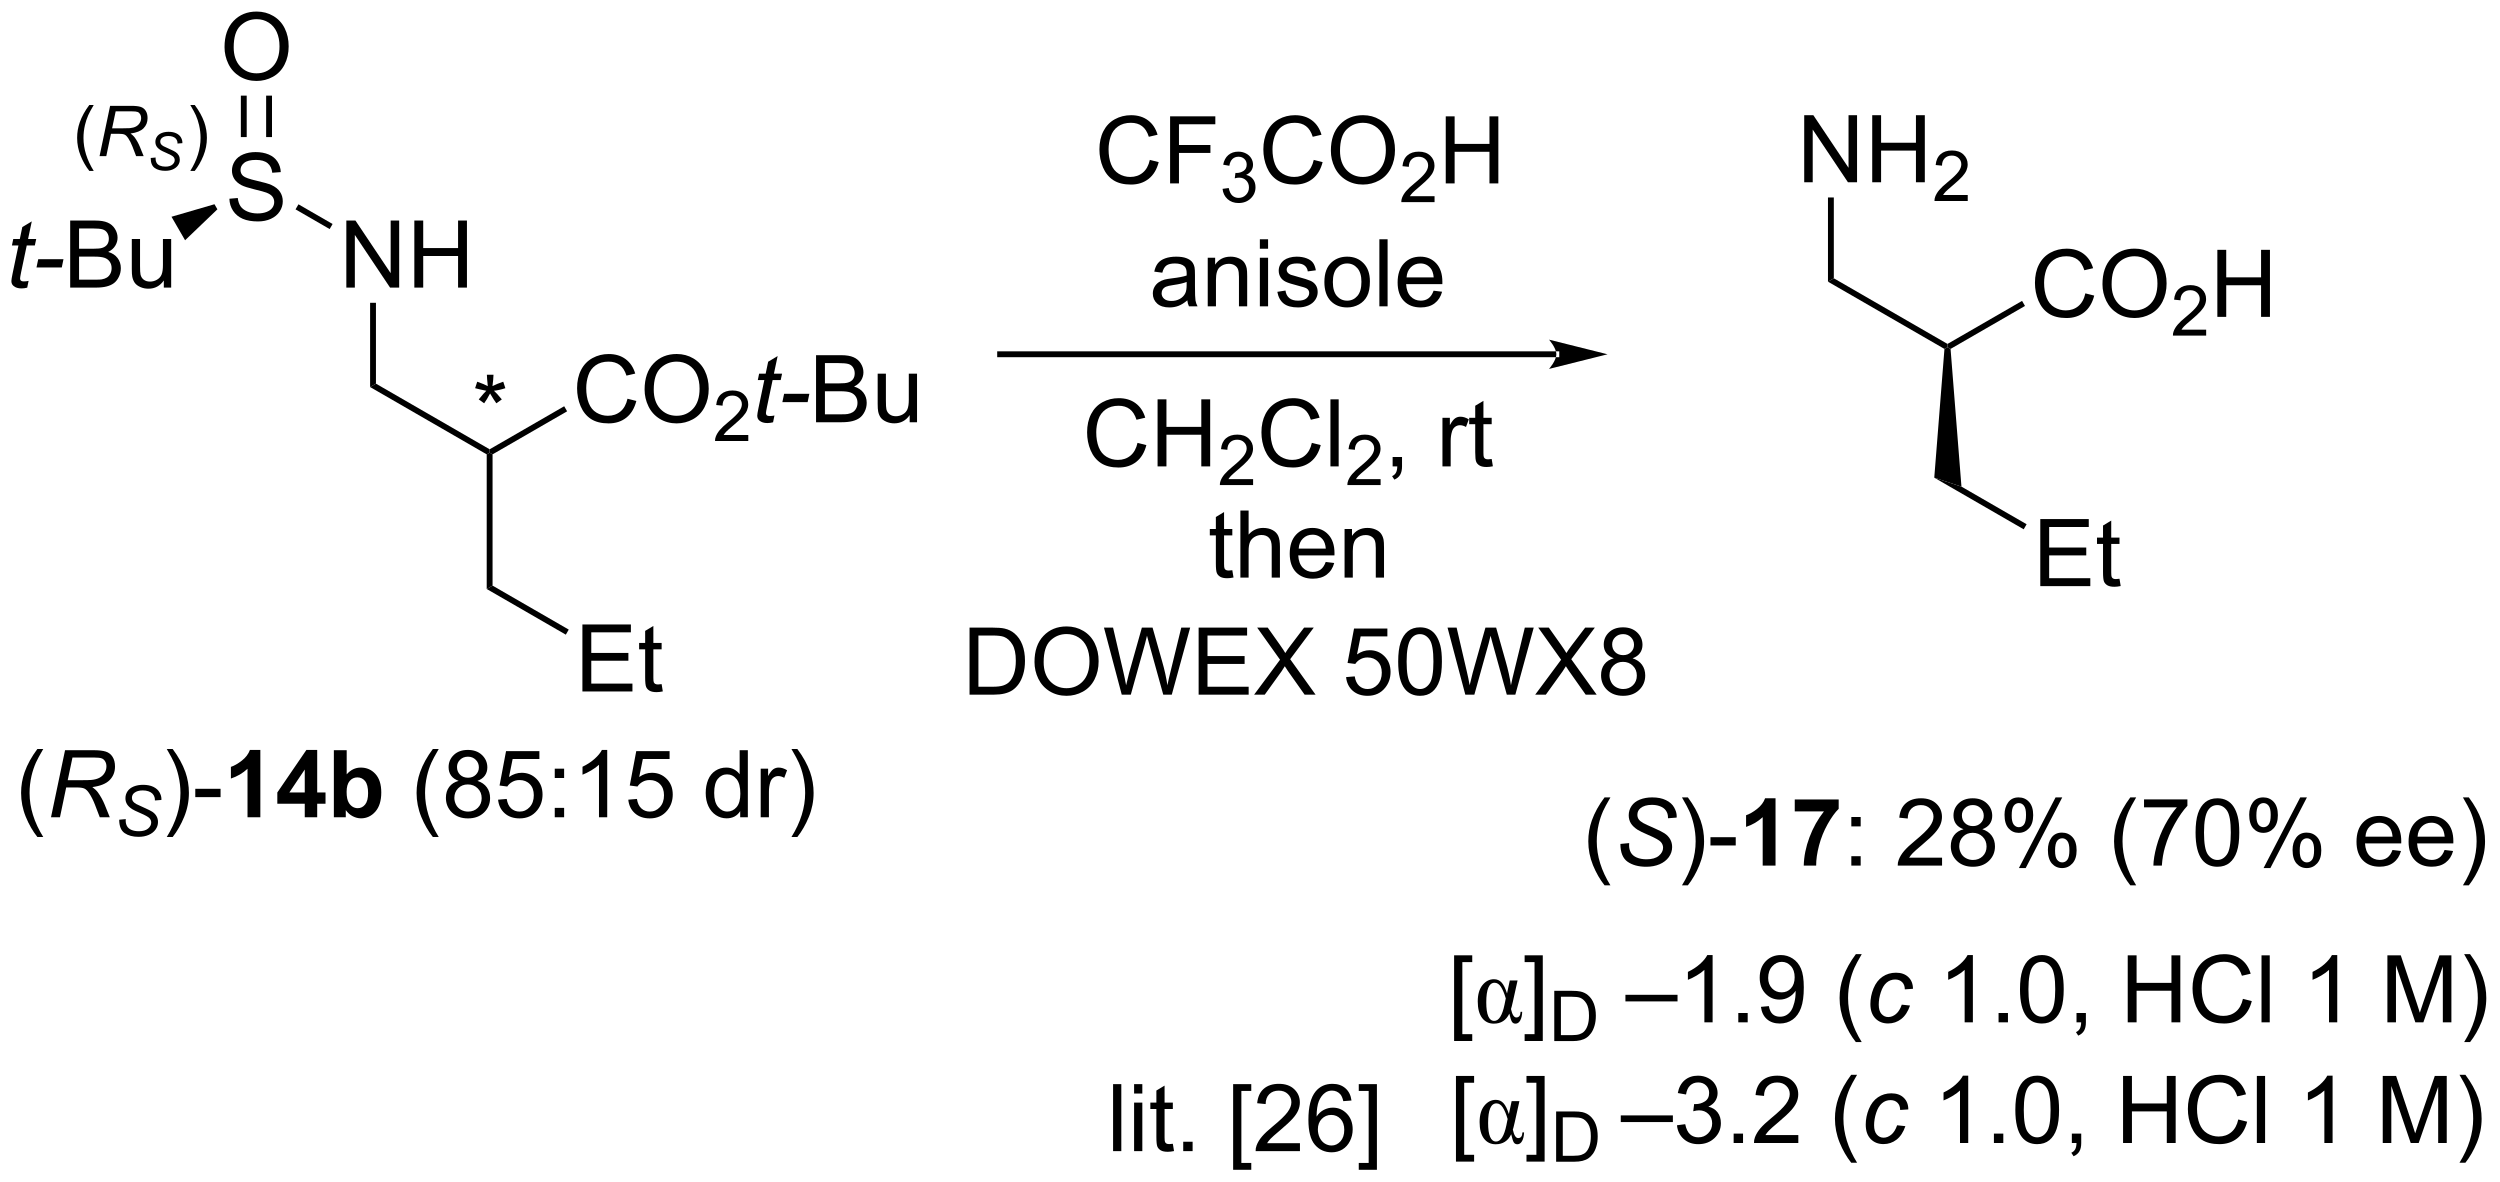 <?xml version="1.0" encoding="UTF-8"?>
<!DOCTYPE svg PUBLIC '-//W3C//DTD SVG 1.0//EN'
          'http://www.w3.org/TR/2001/REC-SVG-20010904/DTD/svg10.dtd'>
<svg stroke-dasharray="none" shape-rendering="auto" xmlns="http://www.w3.org/2000/svg" font-family="'Dialog'" text-rendering="auto" width="586" fill-opacity="1" color-interpolation="auto" color-rendering="auto" preserveAspectRatio="xMidYMid meet" font-size="12px" viewBox="0 0 586 277" fill="black" xmlns:xlink="http://www.w3.org/1999/xlink" stroke="black" image-rendering="auto" stroke-miterlimit="10" stroke-linecap="square" stroke-linejoin="miter" font-style="normal" stroke-width="1" height="277" stroke-dashoffset="0" font-weight="normal" stroke-opacity="1"
><!--Generated by the Batik Graphics2D SVG Generator--><defs id="genericDefs"
  /><g
  ><defs id="defs1"
    ><clipPath clipPathUnits="userSpaceOnUse" id="clipPath1"
      ><path d="M2.166 2.057 L221.597 2.057 L221.597 105.812 L2.166 105.812 L2.166 2.057 Z"
      /></clipPath
      ><clipPath clipPathUnits="userSpaceOnUse" id="clipPath2"
      ><path d="M2.166 2.057 L2.166 105.812 L221.597 105.812 L221.597 2.057 Z"
      /></clipPath
      ><clipPath clipPathUnits="userSpaceOnUse" id="clipPath3"
      ><path d="M0.506 40.713 L0.506 141.583 L213.836 141.583 L213.836 40.713 Z"
      /></clipPath
      ><clipPath clipPathUnits="userSpaceOnUse" id="clipPath4"
      ><path d="M-1.059 40.713 L-1.059 141.583 L212.272 141.583 L212.272 40.713 Z"
      /></clipPath
    ></defs
    ><g transform="scale(2.667,2.667) translate(-2.166,-2.057) matrix(1.029,0,0,1.029,1.646,-39.821)"
    ><path d="M42.576 90.716 L42.076 91.005 L42.076 79.506 L42.326 79.362 L42.576 79.506 Z" stroke="none" clip-path="url(#clipPath3)"
    /></g
    ><g transform="scale(2.667,2.667) translate(-2.166,-2.057) matrix(1.029,0,0,1.029,1.646,-39.821)"
    ><path d="M54.1 74.754 L54.857 74.944 Q54.62 75.879 54.001 76.371 Q53.381 76.861 52.488 76.861 Q51.561 76.861 50.98 76.483 Q50.402 76.106 50.097 75.392 Q49.795 74.676 49.795 73.856 Q49.795 72.96 50.136 72.296 Q50.48 71.629 51.11 71.283 Q51.74 70.936 52.498 70.936 Q53.357 70.936 53.943 71.374 Q54.529 71.811 54.761 72.606 L54.014 72.78 Q53.816 72.155 53.436 71.871 Q53.058 71.585 52.482 71.585 Q51.824 71.585 51.378 71.902 Q50.936 72.218 50.756 72.751 Q50.576 73.285 50.576 73.85 Q50.576 74.582 50.79 75.126 Q51.003 75.671 51.451 75.942 Q51.902 76.21 52.425 76.21 Q53.061 76.21 53.501 75.843 Q53.943 75.475 54.1 74.754 ZM55.562 73.973 Q55.562 72.546 56.328 71.741 Q57.093 70.934 58.304 70.934 Q59.096 70.934 59.731 71.314 Q60.369 71.692 60.703 72.369 Q61.038 73.046 61.038 73.905 Q61.038 74.777 60.687 75.465 Q60.335 76.152 59.69 76.507 Q59.046 76.861 58.299 76.861 Q57.492 76.861 56.853 76.47 Q56.218 76.077 55.89 75.402 Q55.562 74.725 55.562 73.973 ZM56.343 73.983 Q56.343 75.02 56.898 75.616 Q57.455 76.21 58.296 76.21 Q59.15 76.21 59.703 75.608 Q60.257 75.007 60.257 73.902 Q60.257 73.202 60.02 72.681 Q59.783 72.16 59.328 71.874 Q58.874 71.585 58.307 71.585 Q57.502 71.585 56.921 72.139 Q56.343 72.692 56.343 73.983 Z" stroke="none" clip-path="url(#clipPath3)"
    /></g
    ><g transform="scale(2.667,2.667) translate(-2.166,-2.057) matrix(1.029,0,0,1.029,1.646,-39.821)"
    ><path d="M64.418 77.854 L64.418 78.362 L61.578 78.362 Q61.572 78.17 61.641 77.995 Q61.748 77.706 61.986 77.424 Q62.227 77.143 62.678 76.774 Q63.377 76.2 63.623 75.864 Q63.869 75.528 63.869 75.229 Q63.869 74.916 63.645 74.702 Q63.422 74.485 63.061 74.485 Q62.68 74.485 62.451 74.713 Q62.223 74.942 62.221 75.346 L61.678 75.291 Q61.734 74.684 62.098 74.368 Q62.461 74.049 63.072 74.049 Q63.691 74.049 64.051 74.393 Q64.412 74.735 64.412 75.241 Q64.412 75.499 64.307 75.749 Q64.201 75.997 63.955 76.272 Q63.711 76.547 63.143 77.028 Q62.668 77.426 62.533 77.569 Q62.398 77.711 62.311 77.854 L64.418 77.854 Z" stroke="none" clip-path="url(#clipPath3)"
    /></g
    ><g transform="scale(2.667,2.667) translate(-2.166,-2.057) matrix(1.029,0,0,1.029,1.646,-39.821)"
    ><path d="M66.653 76.186 L66.535 76.767 Q66.28 76.832 66.043 76.832 Q65.621 76.832 65.371 76.624 Q65.184 76.468 65.184 76.199 Q65.184 76.061 65.285 75.569 L65.788 73.16 L65.231 73.16 L65.343 72.613 L65.903 72.613 L66.116 71.593 L66.926 71.106 L66.608 72.613 L67.304 72.613 L67.186 73.16 L66.496 73.16 L66.015 75.452 Q65.926 75.889 65.926 75.975 Q65.926 76.1 65.996 76.168 Q66.069 76.233 66.233 76.233 Q66.468 76.233 66.653 76.186 ZM67.329 75.043 L67.477 74.335 L69.633 74.335 L69.487 75.043 L67.329 75.043 Z" stroke="none" clip-path="url(#clipPath3)"
    /></g
    ><g transform="scale(2.667,2.667) translate(-2.166,-2.057) matrix(1.029,0,0,1.029,1.646,-39.821)"
    ><path d="M70.206 76.762 L70.206 71.035 L72.355 71.035 Q73.011 71.035 73.407 71.21 Q73.805 71.382 74.029 71.744 Q74.253 72.106 74.253 72.499 Q74.253 72.866 74.052 73.192 Q73.855 73.514 73.453 73.715 Q73.972 73.866 74.25 74.233 Q74.532 74.6 74.532 75.1 Q74.532 75.504 74.36 75.85 Q74.19 76.194 73.94 76.382 Q73.69 76.569 73.313 76.665 Q72.938 76.762 72.391 76.762 L70.206 76.762 ZM70.964 73.442 L72.203 73.442 Q72.706 73.442 72.925 73.374 Q73.214 73.288 73.36 73.09 Q73.508 72.889 73.508 72.59 Q73.508 72.303 73.37 72.087 Q73.235 71.871 72.98 71.79 Q72.727 71.71 72.11 71.71 L70.964 71.71 L70.964 73.442 ZM70.964 76.085 L72.391 76.085 Q72.758 76.085 72.907 76.059 Q73.167 76.012 73.341 75.902 Q73.519 75.793 73.63 75.585 Q73.745 75.374 73.745 75.1 Q73.745 74.78 73.581 74.546 Q73.417 74.309 73.125 74.212 Q72.836 74.116 72.289 74.116 L70.964 74.116 L70.964 76.085 ZM78.203 76.762 L78.203 76.152 Q77.719 76.856 76.886 76.856 Q76.519 76.856 76.201 76.715 Q75.883 76.574 75.727 76.361 Q75.573 76.147 75.511 75.84 Q75.469 75.632 75.469 75.184 L75.469 72.613 L76.172 72.613 L76.172 74.913 Q76.172 75.465 76.214 75.655 Q76.282 75.934 76.495 76.093 Q76.711 76.249 77.026 76.249 Q77.344 76.249 77.62 76.087 Q77.899 75.926 78.013 75.647 Q78.128 75.366 78.128 74.835 L78.128 72.613 L78.831 72.613 L78.831 76.762 L78.203 76.762 Z" stroke="none" clip-path="url(#clipPath3)"
    /></g
    ><g transform="scale(2.667,2.667) translate(-2.166,-2.057) matrix(1.029,0,0,1.029,1.646,-39.821)"
    ><path d="M42.576 79.506 L42.326 79.362 L42.326 79.073 L48.694 75.396 L48.944 75.829 Z" stroke="none" clip-path="url(#clipPath3)"
    /></g
    ><g transform="scale(2.667,2.667) translate(-2.166,-2.057) matrix(1.029,0,0,1.029,1.646,-39.821)"
    ><path d="M42.326 79.073 L42.326 79.362 L42.076 79.506 L32.116 73.756 L32.616 73.467 Z" stroke="none" clip-path="url(#clipPath3)"
    /></g
    ><g transform="scale(2.667,2.667) translate(-2.166,-2.057) matrix(1.029,0,0,1.029,1.646,-39.821)"
    ><path d="M30.087 65.262 L30.087 59.536 L30.866 59.536 L33.873 64.031 L33.873 59.536 L34.6 59.536 L34.6 65.262 L33.821 65.262 L30.813 60.762 L30.813 65.262 L30.087 65.262 ZM35.895 65.262 L35.895 59.536 L36.653 59.536 L36.653 61.887 L39.63 61.887 L39.63 59.536 L40.388 59.536 L40.388 65.262 L39.63 65.262 L39.63 62.562 L36.653 62.562 L36.653 65.262 L35.895 65.262 Z" stroke="none" clip-path="url(#clipPath3)"
    /></g
    ><g transform="scale(2.667,2.667) translate(-2.166,-2.057) matrix(1.029,0,0,1.029,1.646,-39.821)"
    ><path d="M32.616 73.467 L32.116 73.756 L32.116 66.562 L32.616 66.562 Z" stroke="none" clip-path="url(#clipPath3)"
    /></g
    ><g transform="scale(2.667,2.667) translate(-2.166,-2.057) matrix(1.029,0,0,1.029,1.646,-39.821)"
    ><path d="M20.098 57.672 L20.814 57.609 Q20.864 58.039 21.049 58.315 Q21.236 58.591 21.627 58.76 Q22.017 58.929 22.504 58.929 Q22.939 58.929 23.27 58.802 Q23.603 58.672 23.765 58.448 Q23.926 58.224 23.926 57.958 Q23.926 57.687 23.77 57.487 Q23.614 57.286 23.254 57.148 Q23.025 57.06 22.236 56.87 Q21.447 56.679 21.129 56.513 Q20.721 56.297 20.517 55.979 Q20.317 55.661 20.317 55.265 Q20.317 54.833 20.562 54.455 Q20.809 54.078 21.28 53.883 Q21.754 53.687 22.333 53.687 Q22.971 53.687 23.455 53.893 Q23.942 54.099 24.202 54.497 Q24.465 54.895 24.486 55.398 L23.76 55.453 Q23.7 54.911 23.361 54.635 Q23.025 54.356 22.364 54.356 Q21.676 54.356 21.361 54.609 Q21.049 54.859 21.049 55.216 Q21.049 55.523 21.27 55.724 Q21.489 55.922 22.413 56.133 Q23.338 56.341 23.681 56.497 Q24.181 56.726 24.419 57.08 Q24.658 57.435 24.658 57.895 Q24.658 58.351 24.395 58.758 Q24.135 59.161 23.642 59.388 Q23.153 59.612 22.541 59.612 Q21.762 59.612 21.236 59.385 Q20.713 59.156 20.413 58.703 Q20.114 58.247 20.098 57.672 Z" stroke="none" clip-path="url(#clipPath3)"
    /></g
    ><g transform="scale(2.667,2.667) translate(-2.166,-2.057) matrix(1.029,0,0,1.029,1.646,-39.821)"
    ><path d="M28.912 59.83 L28.662 60.263 L25.749 58.581 L25.999 58.148 Z" stroke="none" clip-path="url(#clipPath3)"
    /></g
    ><g transform="scale(2.667,2.667) translate(-2.166,-2.057) matrix(1.029,0,0,1.029,1.646,-39.821)"
    ><path d="M97.662 78.524 L98.419 78.714 Q98.182 79.649 97.563 80.141 Q96.943 80.63 96.049 80.63 Q95.123 80.63 94.542 80.253 Q93.964 79.875 93.659 79.162 Q93.357 78.445 93.357 77.625 Q93.357 76.729 93.698 76.065 Q94.042 75.399 94.672 75.052 Q95.302 74.706 96.06 74.706 Q96.919 74.706 97.505 75.143 Q98.091 75.581 98.323 76.375 L97.576 76.55 Q97.378 75.925 96.998 75.641 Q96.62 75.354 96.044 75.354 Q95.385 75.354 94.94 75.672 Q94.498 75.987 94.318 76.521 Q94.138 77.055 94.138 77.62 Q94.138 78.352 94.352 78.896 Q94.565 79.44 95.013 79.711 Q95.464 79.979 95.987 79.979 Q96.623 79.979 97.063 79.612 Q97.505 79.245 97.662 78.524 ZM99.376 80.531 L99.376 74.805 L100.134 74.805 L100.134 77.156 L103.111 77.156 L103.111 74.805 L103.869 74.805 L103.869 80.531 L103.111 80.531 L103.111 77.831 L100.134 77.831 L100.134 80.531 L99.376 80.531 Z" stroke="none" clip-path="url(#clipPath3)"
    /></g
    ><g transform="scale(2.667,2.667) translate(-2.166,-2.057) matrix(1.029,0,0,1.029,1.646,-39.821)"
    ><path d="M107.535 81.624 L107.535 82.131 L104.695 82.131 Q104.689 81.94 104.757 81.764 Q104.865 81.475 105.103 81.194 Q105.343 80.913 105.794 80.543 Q106.494 79.969 106.74 79.633 Q106.986 79.297 106.986 78.999 Q106.986 78.686 106.761 78.471 Q106.538 78.254 106.177 78.254 Q105.796 78.254 105.568 78.483 Q105.339 78.712 105.337 79.116 L104.794 79.061 Q104.851 78.454 105.214 78.137 Q105.578 77.819 106.189 77.819 Q106.808 77.819 107.167 78.163 Q107.529 78.504 107.529 79.01 Q107.529 79.268 107.423 79.518 Q107.318 79.766 107.072 80.042 Q106.828 80.317 106.259 80.797 Q105.785 81.196 105.65 81.338 Q105.515 81.481 105.427 81.624 L107.535 81.624 Z" stroke="none" clip-path="url(#clipPath3)"
    /></g
    ><g transform="scale(2.667,2.667) translate(-2.166,-2.057) matrix(1.029,0,0,1.029,1.646,-39.821)"
    ><path d="M112.553 78.524 L113.311 78.714 Q113.074 79.649 112.454 80.141 Q111.834 80.63 110.941 80.63 Q110.014 80.63 109.433 80.253 Q108.855 79.875 108.55 79.162 Q108.248 78.445 108.248 77.625 Q108.248 76.729 108.59 76.065 Q108.933 75.399 109.564 75.052 Q110.194 74.706 110.952 74.706 Q111.811 74.706 112.397 75.143 Q112.983 75.581 113.215 76.375 L112.467 76.55 Q112.269 75.925 111.889 75.641 Q111.511 75.354 110.936 75.354 Q110.277 75.354 109.832 75.672 Q109.389 75.987 109.209 76.521 Q109.03 77.055 109.03 77.62 Q109.03 78.352 109.243 78.896 Q109.457 79.44 109.905 79.711 Q110.355 79.979 110.879 79.979 Q111.514 79.979 111.954 79.612 Q112.397 79.245 112.553 78.524 ZM114.14 80.531 L114.14 74.805 L114.844 74.805 L114.844 80.531 L114.14 80.531 Z" stroke="none" clip-path="url(#clipPath3)"
    /></g
    ><g transform="scale(2.667,2.667) translate(-2.166,-2.057) matrix(1.029,0,0,1.029,1.646,-39.821)"
    ><path d="M118.426 81.624 L118.426 82.131 L115.586 82.131 Q115.581 81.94 115.649 81.764 Q115.756 81.475 115.995 81.194 Q116.235 80.913 116.686 80.543 Q117.385 79.969 117.631 79.633 Q117.877 79.297 117.877 78.999 Q117.877 78.686 117.653 78.471 Q117.43 78.254 117.069 78.254 Q116.688 78.254 116.459 78.483 Q116.231 78.712 116.229 79.116 L115.686 79.061 Q115.743 78.454 116.106 78.137 Q116.469 77.819 117.081 77.819 Q117.7 77.819 118.059 78.163 Q118.42 78.504 118.42 79.01 Q118.42 79.268 118.315 79.518 Q118.209 79.766 117.963 80.042 Q117.719 80.317 117.151 80.797 Q116.676 81.196 116.541 81.338 Q116.407 81.481 116.319 81.624 L118.426 81.624 Z" stroke="none" clip-path="url(#clipPath3)"
    /></g
    ><g transform="scale(2.667,2.667) translate(-2.166,-2.057) matrix(1.029,0,0,1.029,1.646,-39.821)"
    ><path d="M119.453 80.531 L119.453 79.729 L120.255 79.729 L120.255 80.531 Q120.255 80.974 120.098 81.245 Q119.942 81.516 119.601 81.664 L119.406 81.365 Q119.63 81.266 119.734 81.076 Q119.841 80.888 119.851 80.531 L119.453 80.531 ZM123.708 80.531 L123.708 76.383 L124.341 76.383 L124.341 77.011 Q124.583 76.57 124.786 76.43 Q124.992 76.289 125.239 76.289 Q125.593 76.289 125.96 76.516 L125.718 77.167 Q125.46 77.016 125.203 77.016 Q124.973 77.016 124.788 77.154 Q124.606 77.292 124.528 77.539 Q124.411 77.914 124.411 78.359 L124.411 80.531 L123.708 80.531 ZM127.913 79.901 L128.015 80.524 Q127.718 80.586 127.484 80.586 Q127.101 80.586 126.89 80.466 Q126.679 80.344 126.593 80.146 Q126.507 79.948 126.507 79.315 L126.507 76.93 L125.992 76.93 L125.992 76.383 L126.507 76.383 L126.507 75.354 L127.208 74.932 L127.208 76.383 L127.913 76.383 L127.913 76.93 L127.208 76.93 L127.208 79.354 Q127.208 79.656 127.244 79.742 Q127.281 79.828 127.364 79.88 Q127.45 79.93 127.606 79.93 Q127.723 79.93 127.913 79.901 Z" stroke="none" clip-path="url(#clipPath3)"
    /></g
    ><g transform="scale(2.667,2.667) translate(-2.166,-2.057) matrix(1.029,0,0,1.029,1.646,-39.821)"
    ><path d="M3.695 112.185 Q3.112 111.45 2.708 110.466 Q2.307 109.479 2.307 108.424 Q2.307 107.495 2.609 106.643 Q2.961 105.656 3.695 104.674 L4.197 104.674 Q3.726 105.487 3.572 105.836 Q3.336 106.375 3.197 106.961 Q3.031 107.69 3.031 108.43 Q3.031 110.307 4.197 112.185 L3.695 112.185 Z" stroke="none" clip-path="url(#clipPath3)"
    /></g
    ><g transform="scale(2.667,2.667) translate(-2.166,-2.057) matrix(1.029,0,0,1.029,1.646,-39.821)"
    ><path d="M4.862 110.5 L6.062 104.773 L8.463 104.773 Q9.174 104.773 9.541 104.893 Q9.908 105.01 10.117 105.338 Q10.328 105.666 10.328 106.166 Q10.328 106.867 9.869 107.328 Q9.414 107.789 8.393 107.924 Q8.705 108.156 8.867 108.377 Q9.226 108.883 9.445 109.422 L9.882 110.5 L9.026 110.5 L8.617 109.432 Q8.393 108.854 8.109 108.432 Q7.914 108.14 7.71 108.049 Q7.507 107.956 7.049 107.956 L6.158 107.956 L5.627 110.5 L4.862 110.5 ZM6.289 107.336 L7.346 107.336 Q8.08 107.336 8.304 107.315 Q8.736 107.273 9.012 107.122 Q9.291 106.969 9.442 106.711 Q9.596 106.453 9.596 106.156 Q9.596 105.906 9.481 105.721 Q9.369 105.534 9.184 105.469 Q9.002 105.401 8.562 105.401 L6.695 105.401 L6.289 107.336 Z" stroke="none" clip-path="url(#clipPath3)"
    /></g
    ><g transform="scale(2.667,2.667) translate(-2.166,-2.057) matrix(1.029,0,0,1.029,1.646,-39.821)"
    ><path d="M10.686 110.711 L11.248 110.658 L11.242 110.807 Q11.242 111.057 11.356 111.264 Q11.471 111.469 11.735 111.582 Q11.998 111.695 12.362 111.695 Q12.877 111.695 13.149 111.471 Q13.42 111.244 13.42 110.953 Q13.42 110.752 13.276 110.584 Q13.129 110.42 12.477 110.139 Q11.969 109.92 11.785 109.803 Q11.494 109.612 11.356 109.389 Q11.219 109.164 11.219 108.877 Q11.219 108.545 11.401 108.279 Q11.582 108.012 11.932 107.871 Q12.283 107.731 12.723 107.731 Q13.246 107.731 13.606 107.906 Q13.967 108.082 14.129 108.375 Q14.293 108.668 14.293 108.936 Q14.293 108.961 14.289 109.024 L13.737 109.067 Q13.737 108.885 13.703 108.783 Q13.645 108.604 13.522 108.481 Q13.399 108.358 13.184 108.283 Q12.969 108.209 12.701 108.209 Q12.233 108.209 11.973 108.42 Q11.774 108.58 11.774 108.848 Q11.774 109.006 11.856 109.131 Q11.938 109.254 12.151 109.375 Q12.303 109.459 12.875 109.711 Q13.338 109.916 13.514 110.033 Q13.748 110.19 13.873 110.41 Q14 110.631 14 110.912 Q14 111.262 13.787 111.557 Q13.574 111.85 13.199 112.012 Q12.824 112.174 12.342 112.174 Q11.612 112.174 11.151 111.856 Q10.69 111.537 10.686 110.711 Z" stroke="none" clip-path="url(#clipPath3)"
    /></g
    ><g transform="scale(2.667,2.667) translate(-2.166,-2.057) matrix(1.029,0,0,1.029,1.646,-39.821)"
    ><path d="M15.255 112.185 L14.75 112.185 Q15.919 110.307 15.919 108.43 Q15.919 107.695 15.75 106.971 Q15.617 106.385 15.38 105.846 Q15.227 105.495 14.75 104.674 L15.255 104.674 Q15.99 105.656 16.341 106.643 Q16.641 107.495 16.641 108.424 Q16.641 109.479 16.237 110.466 Q15.834 111.45 15.255 112.185 ZM17.185 108.781 L17.185 108.073 L19.344 108.073 L19.344 108.781 L17.185 108.781 Z" stroke="none" clip-path="url(#clipPath3)"
    /></g
    ><g transform="scale(2.667,2.667) translate(-2.166,-2.057) matrix(1.029,0,0,1.029,1.646,-39.821)"
    ><path d="M22.742 110.5 L21.646 110.5 L21.646 106.362 Q21.044 106.924 20.227 107.195 L20.227 106.198 Q20.656 106.057 21.159 105.666 Q21.664 105.273 21.852 104.75 L22.742 104.75 L22.742 110.5 ZM26.535 110.5 L26.535 109.346 L24.192 109.346 L24.192 108.385 L26.676 104.75 L27.598 104.75 L27.598 108.383 L28.309 108.383 L28.309 109.346 L27.598 109.346 L27.598 110.5 L26.535 110.5 ZM26.535 108.383 L26.535 106.424 L25.22 108.383 L26.535 108.383 ZM29.021 110.5 L29.021 104.773 L30.117 104.773 L30.117 106.836 Q30.625 106.258 31.32 106.258 Q32.078 106.258 32.573 106.807 Q33.071 107.354 33.071 108.383 Q33.071 109.445 32.565 110.021 Q32.06 110.594 31.336 110.594 Q30.982 110.594 30.636 110.416 Q30.289 110.237 30.039 109.89 L30.039 110.5 L29.021 110.5 ZM30.11 108.336 Q30.11 108.979 30.313 109.289 Q30.599 109.726 31.07 109.726 Q31.435 109.726 31.69 109.416 Q31.945 109.104 31.945 108.437 Q31.945 107.726 31.688 107.411 Q31.43 107.096 31.029 107.096 Q30.633 107.096 30.37 107.403 Q30.11 107.711 30.11 108.336 Z" stroke="none" clip-path="url(#clipPath3)"
    /></g
    ><g transform="scale(2.667,2.667) translate(-2.166,-2.057) matrix(1.029,0,0,1.029,1.646,-39.821)"
    ><path d="M37.474 112.185 Q36.891 111.45 36.487 110.466 Q36.086 109.479 36.086 108.424 Q36.086 107.495 36.388 106.643 Q36.74 105.656 37.474 104.674 L37.977 104.674 Q37.505 105.487 37.352 105.836 Q37.115 106.375 36.977 106.961 Q36.81 107.69 36.81 108.43 Q36.81 110.307 37.977 112.185 L37.474 112.185 ZM39.68 107.393 Q39.242 107.234 39.032 106.937 Q38.821 106.64 38.821 106.226 Q38.821 105.601 39.269 105.177 Q39.719 104.75 40.466 104.75 Q41.216 104.75 41.672 105.185 Q42.13 105.62 42.13 106.245 Q42.13 106.643 41.919 106.94 Q41.711 107.234 41.287 107.393 Q41.813 107.565 42.089 107.948 Q42.365 108.331 42.365 108.862 Q42.365 109.596 41.844 110.099 Q41.326 110.599 40.477 110.599 Q39.63 110.599 39.11 110.096 Q38.591 109.594 38.591 108.844 Q38.591 108.284 38.873 107.909 Q39.157 107.531 39.68 107.393 ZM39.539 106.203 Q39.539 106.609 39.8 106.867 Q40.063 107.125 40.482 107.125 Q40.888 107.125 41.146 106.87 Q41.407 106.612 41.407 106.242 Q41.407 105.854 41.138 105.591 Q40.873 105.328 40.474 105.328 Q40.071 105.328 39.805 105.586 Q39.539 105.844 39.539 106.203 ZM39.313 108.846 Q39.313 109.148 39.456 109.43 Q39.599 109.711 39.88 109.864 Q40.162 110.018 40.485 110.018 Q40.99 110.018 41.318 109.695 Q41.646 109.37 41.646 108.87 Q41.646 108.362 41.307 108.031 Q40.969 107.698 40.461 107.698 Q39.966 107.698 39.638 108.026 Q39.313 108.354 39.313 108.846 ZM43.048 109 L43.785 108.937 Q43.869 109.476 44.166 109.747 Q44.465 110.018 44.887 110.018 Q45.395 110.018 45.746 109.635 Q46.098 109.252 46.098 108.62 Q46.098 108.018 45.759 107.672 Q45.423 107.323 44.877 107.323 Q44.535 107.323 44.262 107.479 Q43.989 107.633 43.832 107.877 L43.173 107.791 L43.728 104.851 L46.575 104.851 L46.575 105.523 L44.291 105.523 L43.981 107.062 Q44.496 106.703 45.064 106.703 Q45.814 106.703 46.33 107.224 Q46.845 107.742 46.845 108.557 Q46.845 109.336 46.392 109.901 Q45.84 110.599 44.887 110.599 Q44.106 110.599 43.611 110.161 Q43.119 109.721 43.048 109 ZM47.888 107.151 L47.888 106.351 L48.688 106.351 L48.688 107.151 L47.888 107.151 ZM47.888 110.5 L47.888 109.698 L48.688 109.698 L48.688 110.5 L47.888 110.5 ZM52.369 110.5 L51.666 110.5 L51.666 106.018 Q51.41 106.26 50.999 106.502 Q50.587 106.745 50.259 106.867 L50.259 106.187 Q50.848 105.909 51.288 105.515 Q51.731 105.12 51.916 104.75 L52.369 104.75 L52.369 110.5 ZM54.169 109 L54.907 108.937 Q54.99 109.476 55.287 109.747 Q55.586 110.018 56.008 110.018 Q56.516 110.018 56.867 109.635 Q57.219 109.252 57.219 108.62 Q57.219 108.018 56.88 107.672 Q56.544 107.323 55.998 107.323 Q55.657 107.323 55.383 107.479 Q55.11 107.633 54.953 107.877 L54.294 107.791 L54.849 104.851 L57.696 104.851 L57.696 105.523 L55.412 105.523 L55.102 107.062 Q55.617 106.703 56.185 106.703 Q56.935 106.703 57.451 107.224 Q57.966 107.742 57.966 108.557 Q57.966 109.336 57.513 109.901 Q56.961 110.599 56.008 110.599 Q55.227 110.599 54.732 110.161 Q54.24 109.721 54.169 109 ZM63.727 110.5 L63.727 109.976 Q63.334 110.594 62.568 110.594 Q62.071 110.594 61.654 110.32 Q61.24 110.047 61.011 109.557 Q60.782 109.065 60.782 108.43 Q60.782 107.807 60.987 107.302 Q61.196 106.797 61.61 106.528 Q62.024 106.258 62.537 106.258 Q62.912 106.258 63.203 106.416 Q63.498 106.573 63.68 106.828 L63.68 104.773 L64.38 104.773 L64.38 110.5 L63.727 110.5 ZM61.505 108.43 Q61.505 109.226 61.841 109.622 Q62.177 110.015 62.633 110.015 Q63.094 110.015 63.417 109.638 Q63.74 109.26 63.74 108.487 Q63.74 107.635 63.412 107.237 Q63.084 106.838 62.602 106.838 Q62.133 106.838 61.818 107.221 Q61.505 107.604 61.505 108.43 ZM65.478 110.5 L65.478 106.351 L66.111 106.351 L66.111 106.979 Q66.353 106.539 66.556 106.398 Q66.762 106.258 67.009 106.258 Q67.364 106.258 67.731 106.484 L67.489 107.135 Q67.231 106.984 66.973 106.984 Q66.744 106.984 66.559 107.122 Q66.376 107.26 66.298 107.508 Q66.181 107.883 66.181 108.328 L66.181 110.5 L65.478 110.5 ZM68.611 112.185 L68.106 112.185 Q69.275 110.307 69.275 108.43 Q69.275 107.695 69.106 106.971 Q68.973 106.385 68.736 105.846 Q68.582 105.495 68.106 104.674 L68.611 104.674 Q69.345 105.656 69.697 106.643 Q69.996 107.495 69.996 108.424 Q69.996 109.479 69.593 110.466 Q69.189 111.45 68.611 112.185 Z" stroke="none" clip-path="url(#clipPath3)"
    /></g
    ><g transform="scale(2.667,2.667) translate(-2.166,-2.057) matrix(1.029,0,0,1.029,1.646,-39.821)"
    ><path d="M19.683 44.724 Q19.683 43.297 20.449 42.492 Q21.215 41.685 22.426 41.685 Q23.217 41.685 23.853 42.065 Q24.491 42.443 24.824 43.12 Q25.16 43.797 25.16 44.657 Q25.16 45.529 24.808 46.216 Q24.457 46.904 23.811 47.258 Q23.168 47.612 22.42 47.612 Q21.613 47.612 20.975 47.222 Q20.34 46.828 20.012 46.154 Q19.683 45.477 19.683 44.724 ZM20.465 44.735 Q20.465 45.771 21.019 46.367 Q21.577 46.961 22.418 46.961 Q23.272 46.961 23.824 46.36 Q24.379 45.758 24.379 44.654 Q24.379 43.953 24.142 43.433 Q23.905 42.912 23.449 42.625 Q22.996 42.336 22.428 42.336 Q21.623 42.336 21.043 42.891 Q20.465 43.443 20.465 44.735 Z" stroke="none" clip-path="url(#clipPath3)"
    /></g
    ><g transform="scale(2.667,2.667) translate(-2.166,-2.057) matrix(1.029,0,0,1.029,1.646,-39.821)"
    ><path d="M23.737 52.406 L23.737 48.866 L23.237 48.866 L23.237 52.406 ZM21.577 52.406 L21.577 48.866 L21.077 48.866 L21.077 52.406 Z" stroke="none" clip-path="url(#clipPath3)"
    /></g
    ><g transform="scale(2.667,2.667) translate(-2.166,-2.057) matrix(1.029,0,0,1.029,1.646,-39.821)"
    ><path d="M2.947 64.687 L2.829 65.268 Q2.574 65.333 2.337 65.333 Q1.915 65.333 1.665 65.124 Q1.478 64.968 1.478 64.7 Q1.478 64.562 1.579 64.07 L2.082 61.661 L1.525 61.661 L1.637 61.114 L2.197 61.114 L2.41 60.093 L3.22 59.606 L2.902 61.114 L3.598 61.114 L3.48 61.661 L2.79 61.661 L2.308 63.953 Q2.22 64.39 2.22 64.476 Q2.22 64.601 2.29 64.669 Q2.363 64.734 2.527 64.734 Q2.762 64.734 2.947 64.687 ZM3.622 63.544 L3.771 62.835 L5.927 62.835 L5.781 63.544 L3.622 63.544 Z" stroke="none" clip-path="url(#clipPath3)"
    /></g
    ><g transform="scale(2.667,2.667) translate(-2.166,-2.057) matrix(1.029,0,0,1.029,1.646,-39.821)"
    ><path d="M6.5 65.262 L6.5 59.536 L8.649 59.536 Q9.305 59.536 9.701 59.71 Q10.099 59.882 10.323 60.244 Q10.547 60.606 10.547 60.999 Q10.547 61.367 10.346 61.692 Q10.149 62.015 9.747 62.215 Q10.266 62.367 10.544 62.734 Q10.826 63.101 10.826 63.601 Q10.826 64.005 10.654 64.351 Q10.484 64.695 10.234 64.882 Q9.984 65.07 9.607 65.166 Q9.232 65.262 8.685 65.262 L6.5 65.262 ZM7.258 61.942 L8.497 61.942 Q9 61.942 9.219 61.874 Q9.508 61.788 9.654 61.59 Q9.802 61.39 9.802 61.09 Q9.802 60.804 9.664 60.588 Q9.529 60.372 9.274 60.291 Q9.021 60.21 8.404 60.21 L7.258 60.21 L7.258 61.942 ZM7.258 64.585 L8.685 64.585 Q9.052 64.585 9.201 64.559 Q9.461 64.512 9.636 64.403 Q9.812 64.294 9.925 64.085 Q10.039 63.874 10.039 63.601 Q10.039 63.281 9.875 63.046 Q9.711 62.809 9.419 62.713 Q9.13 62.617 8.583 62.617 L7.258 62.617 L7.258 64.585 ZM14.497 65.262 L14.497 64.653 Q14.013 65.356 13.18 65.356 Q12.812 65.356 12.495 65.216 Q12.177 65.075 12.021 64.861 Q11.867 64.648 11.805 64.341 Q11.763 64.132 11.763 63.684 L11.763 61.114 L12.466 61.114 L12.466 63.413 Q12.466 63.965 12.508 64.156 Q12.576 64.434 12.789 64.593 Q13.005 64.749 13.32 64.749 Q13.638 64.749 13.914 64.588 Q14.193 64.427 14.307 64.148 Q14.422 63.867 14.422 63.335 L14.422 61.114 L15.125 61.114 L15.125 65.262 L14.497 65.262 Z" stroke="none" clip-path="url(#clipPath3)"
    /></g
    ><g transform="scale(2.667,2.667) translate(-2.166,-2.057) matrix(1.029,0,0,1.029,1.646,-39.821)"
    ><path d="M18.824 58.142 L19.074 58.575 L16.314 61.22 L15.153 59.211 Z" stroke="none" clip-path="url(#clipPath3)"
    /></g
    ><g transform="scale(2.667,2.667) translate(-2.166,-2.057) matrix(1.029,0,0,1.029,1.646,-39.821)"
    ><path d="M98.714 54.355 L99.472 54.545 Q99.235 55.48 98.615 55.972 Q97.996 56.462 97.102 56.462 Q96.175 56.462 95.595 56.084 Q95.016 55.706 94.712 54.993 Q94.41 54.277 94.41 53.456 Q94.41 52.561 94.751 51.897 Q95.095 51.23 95.725 50.883 Q96.355 50.537 97.113 50.537 Q97.972 50.537 98.558 50.975 Q99.144 51.412 99.376 52.206 L98.629 52.381 Q98.431 51.756 98.05 51.472 Q97.673 51.186 97.097 51.186 Q96.438 51.186 95.993 51.503 Q95.55 51.818 95.371 52.352 Q95.191 52.886 95.191 53.451 Q95.191 54.183 95.404 54.727 Q95.618 55.272 96.066 55.542 Q96.516 55.811 97.04 55.811 Q97.675 55.811 98.115 55.443 Q98.558 55.076 98.714 54.355 ZM100.445 56.363 L100.445 50.636 L104.309 50.636 L104.309 51.311 L101.203 51.311 L101.203 53.084 L103.89 53.084 L103.89 53.761 L101.203 53.761 L101.203 56.363 L100.445 56.363 Z" stroke="none" clip-path="url(#clipPath3)"
    /></g
    ><g transform="scale(2.667,2.667) translate(-2.166,-2.057) matrix(1.029,0,0,1.029,1.646,-39.821)"
    ><path d="M104.927 56.828 L105.455 56.758 Q105.546 57.207 105.763 57.404 Q105.982 57.601 106.296 57.601 Q106.668 57.601 106.923 57.344 Q107.181 57.086 107.181 56.705 Q107.181 56.342 106.943 56.107 Q106.707 55.871 106.34 55.871 Q106.191 55.871 105.968 55.929 L106.027 55.467 Q106.08 55.472 106.111 55.472 Q106.449 55.472 106.718 55.297 Q106.988 55.121 106.988 54.754 Q106.988 54.465 106.791 54.275 Q106.595 54.084 106.285 54.084 Q105.976 54.084 105.771 54.277 Q105.566 54.471 105.507 54.857 L104.98 54.764 Q105.078 54.232 105.419 53.941 Q105.763 53.65 106.273 53.65 Q106.625 53.65 106.919 53.801 Q107.216 53.951 107.373 54.213 Q107.529 54.472 107.529 54.765 Q107.529 55.045 107.379 55.273 Q107.23 55.502 106.937 55.636 Q107.318 55.724 107.529 56.002 Q107.74 56.277 107.74 56.693 Q107.74 57.256 107.33 57.648 Q106.919 58.039 106.293 58.039 Q105.728 58.039 105.353 57.703 Q104.98 57.365 104.927 56.828 Z" stroke="none" clip-path="url(#clipPath3)"
    /></g
    ><g transform="scale(2.667,2.667) translate(-2.166,-2.057) matrix(1.029,0,0,1.029,1.646,-39.821)"
    ><path d="M112.715 54.355 L113.473 54.545 Q113.236 55.48 112.617 55.972 Q111.997 56.462 111.103 56.462 Q110.176 56.462 109.596 56.084 Q109.017 55.706 108.713 54.993 Q108.411 54.277 108.411 53.456 Q108.411 52.561 108.752 51.897 Q109.096 51.23 109.726 50.883 Q110.356 50.537 111.114 50.537 Q111.973 50.537 112.559 50.975 Q113.145 51.412 113.377 52.206 L112.629 52.381 Q112.432 51.756 112.051 51.472 Q111.674 51.186 111.098 51.186 Q110.439 51.186 109.994 51.503 Q109.551 51.818 109.372 52.352 Q109.192 52.886 109.192 53.451 Q109.192 54.183 109.406 54.727 Q109.619 55.272 110.067 55.542 Q110.517 55.811 111.041 55.811 Q111.676 55.811 112.117 55.443 Q112.559 55.076 112.715 54.355 ZM114.178 53.574 Q114.178 52.147 114.943 51.342 Q115.709 50.535 116.92 50.535 Q117.712 50.535 118.347 50.915 Q118.985 51.292 119.318 51.969 Q119.654 52.647 119.654 53.506 Q119.654 54.378 119.303 55.066 Q118.951 55.753 118.305 56.108 Q117.662 56.462 116.915 56.462 Q116.107 56.462 115.469 56.071 Q114.834 55.678 114.506 55.003 Q114.178 54.326 114.178 53.574 ZM114.959 53.584 Q114.959 54.62 115.514 55.217 Q116.071 55.811 116.912 55.811 Q117.766 55.811 118.318 55.209 Q118.873 54.608 118.873 53.503 Q118.873 52.803 118.636 52.282 Q118.399 51.761 117.943 51.475 Q117.49 51.186 116.922 51.186 Q116.118 51.186 115.537 51.74 Q114.959 52.292 114.959 53.584 Z" stroke="none" clip-path="url(#clipPath3)"
    /></g
    ><g transform="scale(2.667,2.667) translate(-2.166,-2.057) matrix(1.029,0,0,1.029,1.646,-39.821)"
    ><path d="M123.034 57.455 L123.034 57.963 L120.194 57.963 Q120.188 57.771 120.256 57.596 Q120.364 57.306 120.602 57.025 Q120.842 56.744 121.293 56.375 Q121.993 55.801 122.239 55.465 Q122.485 55.129 122.485 54.83 Q122.485 54.517 122.26 54.303 Q122.038 54.086 121.676 54.086 Q121.296 54.086 121.067 54.314 Q120.838 54.543 120.837 54.947 L120.293 54.892 Q120.35 54.285 120.713 53.969 Q121.077 53.65 121.688 53.65 Q122.307 53.65 122.667 53.994 Q123.028 54.336 123.028 54.842 Q123.028 55.099 122.922 55.349 Q122.817 55.597 122.571 55.873 Q122.327 56.148 121.758 56.629 Q121.284 57.027 121.149 57.17 Q121.014 57.312 120.926 57.455 L123.034 57.455 Z" stroke="none" clip-path="url(#clipPath3)"
    /></g
    ><g transform="scale(2.667,2.667) translate(-2.166,-2.057) matrix(1.029,0,0,1.029,1.646,-39.821)"
    ><path d="M123.99 56.363 L123.99 50.636 L124.748 50.636 L124.748 52.988 L127.724 52.988 L127.724 50.636 L128.482 50.636 L128.482 56.363 L127.724 56.363 L127.724 53.662 L124.748 53.662 L124.748 56.363 L123.99 56.363 Z" stroke="none" clip-path="url(#clipPath3)"
    /></g
    ><g transform="scale(2.667,2.667) translate(-2.166,-2.057) matrix(1.029,0,0,1.029,1.646,-39.821)"
    ><path d="M101.917 66.35 Q101.526 66.683 101.164 66.821 Q100.805 66.957 100.391 66.957 Q99.706 66.957 99.338 66.623 Q98.971 66.287 98.971 65.769 Q98.971 65.464 99.109 65.212 Q99.25 64.959 99.474 64.808 Q99.698 64.654 99.979 64.576 Q100.187 64.522 100.604 64.472 Q101.456 64.371 101.859 64.23 Q101.862 64.084 101.862 64.045 Q101.862 63.615 101.664 63.441 Q101.393 63.201 100.862 63.201 Q100.367 63.201 100.13 63.376 Q99.893 63.55 99.781 63.99 L99.094 63.897 Q99.187 63.456 99.401 63.186 Q99.617 62.912 100.023 62.766 Q100.43 62.62 100.963 62.62 Q101.495 62.62 101.825 62.745 Q102.159 62.87 102.315 63.061 Q102.471 63.248 102.534 63.537 Q102.57 63.717 102.57 64.186 L102.57 65.123 Q102.57 66.105 102.615 66.365 Q102.659 66.623 102.792 66.863 L102.057 66.863 Q101.948 66.644 101.917 66.35 ZM101.859 64.779 Q101.477 64.936 100.711 65.045 Q100.276 65.108 100.096 65.186 Q99.917 65.264 99.818 65.415 Q99.721 65.566 99.721 65.748 Q99.721 66.029 99.935 66.217 Q100.148 66.404 100.557 66.404 Q100.963 66.404 101.278 66.227 Q101.596 66.05 101.745 65.74 Q101.859 65.503 101.859 65.037 L101.859 64.779 ZM103.66 66.863 L103.66 62.714 L104.293 62.714 L104.293 63.303 Q104.749 62.62 105.613 62.62 Q105.988 62.62 106.301 62.756 Q106.616 62.889 106.772 63.108 Q106.928 63.326 106.991 63.628 Q107.03 63.824 107.03 64.311 L107.03 66.863 L106.327 66.863 L106.327 64.339 Q106.327 63.91 106.243 63.696 Q106.163 63.483 105.954 63.358 Q105.746 63.23 105.465 63.23 Q105.014 63.23 104.689 63.516 Q104.363 63.8 104.363 64.597 L104.363 66.863 L103.66 66.863 ZM108.112 61.943 L108.112 61.136 L108.815 61.136 L108.815 61.943 L108.112 61.943 ZM108.112 66.863 L108.112 62.714 L108.815 62.714 L108.815 66.863 L108.112 66.863 ZM109.605 65.623 L110.301 65.514 Q110.358 65.933 110.626 66.157 Q110.894 66.378 111.374 66.378 Q111.858 66.378 112.092 66.18 Q112.327 65.983 112.327 65.717 Q112.327 65.48 112.121 65.342 Q111.975 65.248 111.402 65.105 Q110.629 64.91 110.329 64.766 Q110.03 64.623 109.876 64.373 Q109.723 64.121 109.723 63.816 Q109.723 63.537 109.848 63.303 Q109.975 63.066 110.194 62.91 Q110.358 62.787 110.642 62.704 Q110.926 62.62 111.249 62.62 Q111.738 62.62 112.105 62.761 Q112.475 62.902 112.65 63.141 Q112.827 63.381 112.894 63.785 L112.207 63.878 Q112.16 63.558 111.933 63.378 Q111.71 63.199 111.301 63.199 Q110.816 63.199 110.608 63.36 Q110.402 63.519 110.402 63.733 Q110.402 63.87 110.488 63.98 Q110.574 64.092 110.756 64.167 Q110.863 64.207 111.379 64.347 Q112.124 64.545 112.418 64.673 Q112.715 64.8 112.881 65.042 Q113.051 65.285 113.051 65.644 Q113.051 65.996 112.845 66.305 Q112.639 66.615 112.251 66.787 Q111.866 66.957 111.379 66.957 Q110.569 66.957 110.144 66.621 Q109.723 66.285 109.605 65.623 ZM113.624 64.787 Q113.624 63.636 114.264 63.081 Q114.801 62.62 115.569 62.62 Q116.426 62.62 116.967 63.18 Q117.512 63.74 117.512 64.73 Q117.512 65.529 117.269 65.99 Q117.03 66.449 116.572 66.704 Q116.113 66.957 115.569 66.957 Q114.699 66.957 114.16 66.399 Q113.624 65.839 113.624 64.787 ZM114.348 64.787 Q114.348 65.584 114.694 65.983 Q115.043 66.378 115.569 66.378 Q116.092 66.378 116.439 65.98 Q116.788 65.582 116.788 64.764 Q116.788 63.995 116.439 63.6 Q116.09 63.201 115.569 63.201 Q115.043 63.201 114.694 63.597 Q114.348 63.99 114.348 64.787 ZM118.32 66.863 L118.32 61.136 L119.023 61.136 L119.023 66.863 L118.32 66.863 ZM122.952 65.527 L123.678 65.615 Q123.506 66.253 123.04 66.605 Q122.577 66.957 121.855 66.957 Q120.944 66.957 120.41 66.397 Q119.879 65.834 119.879 64.824 Q119.879 63.777 120.418 63.199 Q120.957 62.62 121.816 62.62 Q122.647 62.62 123.173 63.188 Q123.702 63.753 123.702 64.779 Q123.702 64.842 123.699 64.967 L120.605 64.967 Q120.644 65.652 120.991 66.016 Q121.34 66.378 121.858 66.378 Q122.246 66.378 122.519 66.175 Q122.793 65.972 122.952 65.527 ZM120.644 64.389 L122.96 64.389 Q122.913 63.865 122.694 63.605 Q122.358 63.199 121.824 63.199 Q121.34 63.199 121.009 63.524 Q120.678 63.847 120.644 64.389 Z" stroke="none" clip-path="url(#clipPath3)"
    /></g
    ><g transform="scale(2.667,2.667) translate(-2.166,-2.057) matrix(1.029,0,0,1.029,1.646,-39.821)"
    ><path d="M50.25 99.76 L50.25 94.034 L54.391 94.034 L54.391 94.708 L51.008 94.708 L51.008 96.464 L54.177 96.464 L54.177 97.135 L51.008 97.135 L51.008 99.083 L54.523 99.083 L54.523 99.76 L50.25 99.76 ZM57.016 99.13 L57.117 99.753 Q56.82 99.815 56.586 99.815 Q56.203 99.815 55.992 99.695 Q55.781 99.573 55.695 99.375 Q55.609 99.177 55.609 98.544 L55.609 96.159 L55.094 96.159 L55.094 95.612 L55.609 95.612 L55.609 94.583 L56.31 94.162 L56.31 95.612 L57.016 95.612 L57.016 96.159 L56.31 96.159 L56.31 98.583 Q56.31 98.885 56.346 98.971 Q56.383 99.057 56.466 99.109 Q56.552 99.159 56.708 99.159 Q56.825 99.159 57.016 99.13 Z" stroke="none" clip-path="url(#clipPath3)"
    /></g
    ><g transform="scale(2.667,2.667) translate(-2.166,-2.057) matrix(1.029,0,0,1.029,1.646,-39.821)"
    ><path d="M42.076 91.005 L42.576 90.716 L49.083 94.473 L48.833 94.906 Z" stroke="none" clip-path="url(#clipPath3)"
    /></g
    ><g transform="scale(2.667,2.667) translate(-2.166,-2.057) matrix(1.029,0,0,1.029,1.646,-39.821)"
    ><path d="M168.037 82.261 L165.715 81.497 L166.585 70.5 L166.846 70.362 L167.107 70.5 Z" stroke="none" clip-path="url(#clipPath3)"
    /></g
    ><g transform="scale(2.667,2.667) translate(-2.166,-2.057) matrix(1.029,0,0,1.029,1.646,-39.821)"
    ><path d="M178.62 65.754 L179.377 65.945 Q179.141 66.879 178.521 67.372 Q177.901 67.861 177.008 67.861 Q176.081 67.861 175.5 67.484 Q174.922 67.106 174.617 66.392 Q174.315 65.676 174.315 64.856 Q174.315 63.96 174.656 63.296 Q175 62.629 175.63 62.283 Q176.26 61.937 177.018 61.937 Q177.877 61.937 178.463 62.374 Q179.049 62.812 179.281 63.606 L178.534 63.78 Q178.336 63.155 177.956 62.872 Q177.578 62.585 177.002 62.585 Q176.344 62.585 175.898 62.903 Q175.456 63.218 175.276 63.752 Q175.096 64.286 175.096 64.851 Q175.096 65.582 175.31 66.127 Q175.523 66.671 175.971 66.942 Q176.422 67.21 176.945 67.21 Q177.581 67.21 178.021 66.843 Q178.463 66.476 178.62 65.754 ZM180.082 64.973 Q180.082 63.546 180.847 62.741 Q181.613 61.934 182.824 61.934 Q183.616 61.934 184.251 62.314 Q184.889 62.692 185.222 63.369 Q185.558 64.046 185.558 64.905 Q185.558 65.778 185.207 66.465 Q184.855 67.153 184.209 67.507 Q183.566 67.861 182.819 67.861 Q182.012 67.861 181.374 67.471 Q180.738 67.077 180.41 66.403 Q180.082 65.726 180.082 64.973 ZM180.863 64.984 Q180.863 66.02 181.418 66.616 Q181.975 67.21 182.816 67.21 Q183.67 67.21 184.222 66.609 Q184.777 66.007 184.777 64.903 Q184.777 64.202 184.54 63.681 Q184.303 63.161 183.847 62.874 Q183.394 62.585 182.827 62.585 Q182.022 62.585 181.441 63.14 Q180.863 63.692 180.863 64.984 Z" stroke="none" clip-path="url(#clipPath3)"
    /></g
    ><g transform="scale(2.667,2.667) translate(-2.166,-2.057) matrix(1.029,0,0,1.029,1.646,-39.821)"
    ><path d="M188.938 68.854 L188.938 69.362 L186.098 69.362 Q186.092 69.171 186.161 68.995 Q186.268 68.706 186.506 68.425 Q186.747 68.143 187.198 67.774 Q187.897 67.2 188.143 66.864 Q188.389 66.528 188.389 66.229 Q188.389 65.917 188.165 65.702 Q187.942 65.485 187.581 65.485 Q187.2 65.485 186.971 65.714 Q186.743 65.942 186.741 66.347 L186.198 66.292 Q186.254 65.684 186.618 65.368 Q186.981 65.05 187.592 65.05 Q188.211 65.05 188.571 65.393 Q188.932 65.735 188.932 66.241 Q188.932 66.499 188.827 66.749 Q188.721 66.997 188.475 67.272 Q188.231 67.548 187.663 68.028 Q187.188 68.427 187.053 68.569 Q186.918 68.712 186.831 68.854 L188.938 68.854 Z" stroke="none" clip-path="url(#clipPath3)"
    /></g
    ><g transform="scale(2.667,2.667) translate(-2.166,-2.057) matrix(1.029,0,0,1.029,1.646,-39.821)"
    ><path d="M189.894 67.762 L189.894 62.036 L190.652 62.036 L190.652 64.387 L193.628 64.387 L193.628 62.036 L194.386 62.036 L194.386 67.762 L193.628 67.762 L193.628 65.062 L190.652 65.062 L190.652 67.762 L189.894 67.762 Z" stroke="none" clip-path="url(#clipPath3)"
    /></g
    ><g transform="scale(2.667,2.667) translate(-2.166,-2.057) matrix(1.029,0,0,1.029,1.646,-39.821)"
    ><path d="M167.107 70.5 L166.846 70.362 L166.846 70.073 L173.214 66.397 L173.464 66.83 Z" stroke="none" clip-path="url(#clipPath3)"
    /></g
    ><g transform="scale(2.667,2.667) translate(-2.166,-2.057) matrix(1.029,0,0,1.029,1.646,-39.821)"
    ><path d="M166.846 70.073 L166.846 70.362 L166.585 70.5 L156.636 64.757 L157.136 64.468 Z" stroke="none" clip-path="url(#clipPath3)"
    /></g
    ><g transform="scale(2.667,2.667) translate(-2.166,-2.057) matrix(1.029,0,0,1.029,1.646,-39.821)"
    ><path d="M154.607 56.263 L154.607 50.536 L155.386 50.536 L158.393 55.031 L158.393 50.536 L159.12 50.536 L159.12 56.263 L158.341 56.263 L155.333 51.763 L155.333 56.263 L154.607 56.263 ZM160.416 56.263 L160.416 50.536 L161.173 50.536 L161.173 52.888 L164.15 52.888 L164.15 50.536 L164.908 50.536 L164.908 56.263 L164.15 56.263 L164.15 53.562 L161.173 53.562 L161.173 56.263 L160.416 56.263 Z" stroke="none" clip-path="url(#clipPath3)"
    /></g
    ><g transform="scale(2.667,2.667) translate(-2.166,-2.057) matrix(1.029,0,0,1.029,1.646,-39.821)"
    ><path d="M168.574 57.355 L168.574 57.863 L165.734 57.863 Q165.728 57.672 165.796 57.496 Q165.904 57.207 166.142 56.925 Q166.382 56.644 166.834 56.275 Q167.533 55.701 167.779 55.365 Q168.025 55.029 168.025 54.73 Q168.025 54.418 167.8 54.203 Q167.578 53.986 167.216 53.986 Q166.835 53.986 166.607 54.215 Q166.379 54.443 166.376 54.847 L165.834 54.793 Q165.89 54.185 166.254 53.869 Q166.617 53.55 167.228 53.55 Q167.847 53.55 168.207 53.894 Q168.568 54.236 168.568 54.742 Q168.568 55 168.463 55.25 Q168.357 55.498 168.111 55.773 Q167.867 56.048 167.298 56.529 Q166.824 56.927 166.689 57.07 Q166.554 57.212 166.466 57.355 L168.574 57.355 Z" stroke="none" clip-path="url(#clipPath3)"
    /></g
    ><g transform="scale(2.667,2.667) translate(-2.166,-2.057) matrix(1.029,0,0,1.029,1.646,-39.821)"
    ><path d="M157.136 64.468 L156.636 64.757 L156.636 57.563 L157.136 57.563 Z" stroke="none" clip-path="url(#clipPath3)"
    /></g
    ><g transform="scale(2.667,2.667) translate(-2.166,-2.057) matrix(1.029,0,0,1.029,1.646,-39.821)"
    ><path d="M174.77 90.761 L174.77 85.034 L178.911 85.034 L178.911 85.709 L175.528 85.709 L175.528 87.464 L178.697 87.464 L178.697 88.136 L175.528 88.136 L175.528 90.084 L179.043 90.084 L179.043 90.761 L174.77 90.761 ZM181.536 90.131 L181.637 90.753 Q181.34 90.816 181.106 90.816 Q180.723 90.816 180.512 90.696 Q180.301 90.573 180.215 90.376 Q180.129 90.178 180.129 89.545 L180.129 87.159 L179.614 87.159 L179.614 86.613 L180.129 86.613 L180.129 85.584 L180.83 85.162 L180.83 86.613 L181.536 86.613 L181.536 87.159 L180.83 87.159 L180.83 89.584 Q180.83 89.886 180.866 89.972 Q180.903 90.058 180.986 90.11 Q181.072 90.159 181.228 90.159 Q181.345 90.159 181.536 90.131 Z" stroke="none" clip-path="url(#clipPath3)"
    /></g
    ><g transform="scale(2.667,2.667) translate(-2.166,-2.057) matrix(1.029,0,0,1.029,1.646,-39.821)"
    ><path d="M165.715 81.497 L168.037 82.261 L173.603 85.474 L173.353 85.907 Z" stroke="none" clip-path="url(#clipPath3)"
    /></g
    ><g transform="scale(2.667,2.667) translate(-2.166,-2.057) matrix(1.029,0,0,1.029,1.646,-39.821)"
    ><path d="M105.76 89.401 L105.862 90.023 Q105.565 90.086 105.331 90.086 Q104.948 90.086 104.737 89.966 Q104.526 89.843 104.44 89.645 Q104.354 89.448 104.354 88.815 L104.354 86.429 L103.838 86.429 L103.838 85.882 L104.354 85.882 L104.354 84.854 L105.055 84.432 L105.055 85.882 L105.76 85.882 L105.76 86.429 L105.055 86.429 L105.055 88.854 Q105.055 89.156 105.091 89.242 Q105.128 89.328 105.211 89.38 Q105.297 89.429 105.453 89.429 Q105.57 89.429 105.76 89.401 ZM106.449 90.031 L106.449 84.304 L107.152 84.304 L107.152 86.359 Q107.644 85.789 108.394 85.789 Q108.856 85.789 109.194 85.971 Q109.535 86.151 109.681 86.471 Q109.827 86.791 109.827 87.401 L109.827 90.031 L109.124 90.031 L109.124 87.401 Q109.124 86.875 108.894 86.635 Q108.668 86.393 108.249 86.393 Q107.936 86.393 107.66 86.557 Q107.387 86.718 107.269 86.997 Q107.152 87.273 107.152 87.76 L107.152 90.031 L106.449 90.031 ZM113.737 88.695 L114.463 88.784 Q114.292 89.421 113.826 89.773 Q113.362 90.125 112.641 90.125 Q111.729 90.125 111.195 89.565 Q110.664 89.002 110.664 87.992 Q110.664 86.945 111.203 86.367 Q111.742 85.789 112.602 85.789 Q113.432 85.789 113.958 86.356 Q114.487 86.921 114.487 87.948 Q114.487 88.01 114.484 88.135 L111.391 88.135 Q111.43 88.82 111.776 89.184 Q112.125 89.546 112.643 89.546 Q113.031 89.546 113.305 89.343 Q113.578 89.14 113.737 88.695 ZM111.43 87.557 L113.745 87.557 Q113.698 87.034 113.479 86.773 Q113.143 86.367 112.609 86.367 Q112.125 86.367 111.794 86.692 Q111.463 87.015 111.43 87.557 ZM115.348 90.031 L115.348 85.882 L115.981 85.882 L115.981 86.471 Q116.436 85.789 117.301 85.789 Q117.676 85.789 117.988 85.924 Q118.303 86.057 118.46 86.276 Q118.616 86.494 118.678 86.796 Q118.717 86.992 118.717 87.479 L118.717 90.031 L118.014 90.031 L118.014 87.507 Q118.014 87.078 117.931 86.864 Q117.85 86.651 117.642 86.526 Q117.434 86.398 117.152 86.398 Q116.702 86.398 116.376 86.684 Q116.051 86.968 116.051 87.765 L116.051 90.031 L115.348 90.031 Z" stroke="none" clip-path="url(#clipPath3)"
    /></g
    ><g transform="scale(2.667,2.667) translate(-2.166,-2.057) matrix(1.029,0,0,1.029,1.646,-39.821)"
    ><path d="M83.316 100.03 L83.316 94.304 L85.29 94.304 Q85.957 94.304 86.308 94.385 Q86.801 94.499 87.15 94.796 Q87.603 95.179 87.827 95.775 Q88.051 96.369 88.051 97.135 Q88.051 97.788 87.897 98.293 Q87.746 98.796 87.506 99.127 Q87.269 99.455 86.986 99.645 Q86.704 99.835 86.303 99.934 Q85.902 100.03 85.384 100.03 L83.316 100.03 ZM84.074 99.353 L85.298 99.353 Q85.863 99.353 86.186 99.249 Q86.509 99.142 86.699 98.952 Q86.97 98.681 87.118 98.228 Q87.269 97.773 87.269 97.124 Q87.269 96.226 86.975 95.744 Q86.681 95.26 86.259 95.096 Q85.954 94.978 85.277 94.978 L84.074 94.978 L84.074 99.353 ZM88.864 97.241 Q88.864 95.814 89.63 95.01 Q90.396 94.202 91.607 94.202 Q92.398 94.202 93.034 94.582 Q93.672 94.96 94.005 95.637 Q94.341 96.314 94.341 97.174 Q94.341 98.046 93.989 98.734 Q93.638 99.421 92.992 99.775 Q92.349 100.129 91.601 100.129 Q90.794 100.129 90.156 99.739 Q89.521 99.346 89.192 98.671 Q88.864 97.994 88.864 97.241 ZM89.646 97.252 Q89.646 98.288 90.2 98.885 Q90.758 99.478 91.599 99.478 Q92.453 99.478 93.005 98.877 Q93.56 98.275 93.56 97.171 Q93.56 96.471 93.323 95.95 Q93.086 95.429 92.63 95.142 Q92.177 94.853 91.609 94.853 Q90.805 94.853 90.224 95.408 Q89.646 95.96 89.646 97.252 ZM96.316 100.03 L94.798 94.304 L95.574 94.304 L96.446 98.056 Q96.587 98.648 96.689 99.228 Q96.907 98.312 96.946 98.171 L98.035 94.304 L98.949 94.304 L99.769 97.202 Q100.079 98.28 100.215 99.228 Q100.324 98.687 100.501 97.984 L101.4 94.304 L102.16 94.304 L100.59 100.03 L99.861 100.03 L98.652 95.666 Q98.501 95.119 98.472 94.994 Q98.384 95.39 98.306 95.666 L97.09 100.03 L96.316 100.03 ZM102.883 100.03 L102.883 94.304 L107.023 94.304 L107.023 94.978 L103.64 94.978 L103.64 96.734 L106.81 96.734 L106.81 97.405 L103.64 97.405 L103.64 99.353 L107.156 99.353 L107.156 100.03 L102.883 100.03 ZM107.622 100.03 L109.836 97.046 L107.883 94.304 L108.786 94.304 L109.825 95.773 Q110.148 96.228 110.286 96.476 Q110.476 96.163 110.739 95.822 L111.89 94.304 L112.716 94.304 L110.703 97.002 L112.872 100.03 L111.935 100.03 L110.492 97.986 Q110.372 97.812 110.242 97.603 Q110.052 97.916 109.969 98.033 L108.531 100.03 L107.622 100.03 ZM115.478 98.53 L116.215 98.468 Q116.298 99.007 116.595 99.278 Q116.894 99.549 117.316 99.549 Q117.824 99.549 118.176 99.166 Q118.527 98.783 118.527 98.15 Q118.527 97.549 118.189 97.202 Q117.853 96.853 117.306 96.853 Q116.965 96.853 116.691 97.01 Q116.418 97.163 116.261 97.408 L115.603 97.322 L116.157 94.382 L119.004 94.382 L119.004 95.054 L116.72 95.054 L116.41 96.593 Q116.926 96.234 117.493 96.234 Q118.243 96.234 118.759 96.754 Q119.275 97.273 119.275 98.088 Q119.275 98.866 118.821 99.431 Q118.269 100.129 117.316 100.129 Q116.535 100.129 116.04 99.692 Q115.548 99.252 115.478 98.53 ZM119.927 97.205 Q119.927 96.189 120.135 95.572 Q120.344 94.952 120.755 94.616 Q121.169 94.28 121.794 94.28 Q122.255 94.28 122.601 94.465 Q122.95 94.65 123.177 95.002 Q123.403 95.351 123.531 95.853 Q123.661 96.353 123.661 97.205 Q123.661 98.213 123.453 98.832 Q123.247 99.452 122.833 99.791 Q122.422 100.129 121.794 100.129 Q120.966 100.129 120.492 99.533 Q119.927 98.82 119.927 97.205 ZM120.648 97.205 Q120.648 98.616 120.979 99.082 Q121.31 99.549 121.794 99.549 Q122.278 99.549 122.607 99.08 Q122.937 98.611 122.937 97.205 Q122.937 95.791 122.607 95.327 Q122.278 94.861 121.786 94.861 Q121.302 94.861 121.013 95.273 Q120.648 95.796 120.648 97.205 ZM125.66 100.03 L124.142 94.304 L124.918 94.304 L125.79 98.056 Q125.931 98.648 126.032 99.228 Q126.251 98.312 126.29 98.171 L127.379 94.304 L128.293 94.304 L129.113 97.202 Q129.423 98.28 129.558 99.228 Q129.668 98.687 129.845 97.984 L130.743 94.304 L131.504 94.304 L129.933 100.03 L129.204 100.03 L127.996 95.666 Q127.845 95.119 127.816 94.994 Q127.728 95.39 127.65 95.666 L126.433 100.03 L125.66 100.03 ZM131.63 100.03 L133.844 97.046 L131.89 94.304 L132.794 94.304 L133.833 95.773 Q134.156 96.228 134.294 96.476 Q134.484 96.163 134.747 95.822 L135.898 94.304 L136.724 94.304 L134.711 97.002 L136.88 100.03 L135.942 100.03 L134.5 97.986 Q134.38 97.812 134.25 97.603 Q134.06 97.916 133.976 98.033 L132.539 100.03 L131.63 100.03 ZM138.344 96.924 Q137.906 96.765 137.695 96.468 Q137.484 96.171 137.484 95.757 Q137.484 95.132 137.932 94.707 Q138.383 94.28 139.13 94.28 Q139.88 94.28 140.336 94.715 Q140.794 95.15 140.794 95.775 Q140.794 96.174 140.583 96.471 Q140.375 96.765 139.95 96.924 Q140.476 97.096 140.752 97.478 Q141.028 97.861 141.028 98.392 Q141.028 99.127 140.508 99.629 Q139.989 100.129 139.14 100.129 Q138.294 100.129 137.773 99.627 Q137.255 99.124 137.255 98.374 Q137.255 97.814 137.536 97.439 Q137.82 97.062 138.344 96.924 ZM138.203 95.734 Q138.203 96.14 138.463 96.398 Q138.726 96.655 139.146 96.655 Q139.552 96.655 139.81 96.4 Q140.07 96.142 140.07 95.773 Q140.07 95.385 139.802 95.122 Q139.536 94.859 139.138 94.859 Q138.734 94.859 138.469 95.116 Q138.203 95.374 138.203 95.734 ZM137.976 98.377 Q137.976 98.679 138.12 98.96 Q138.263 99.241 138.544 99.395 Q138.825 99.549 139.148 99.549 Q139.653 99.549 139.982 99.226 Q140.31 98.9 140.31 98.4 Q140.31 97.892 139.971 97.562 Q139.633 97.228 139.125 97.228 Q138.63 97.228 138.302 97.556 Q137.976 97.885 137.976 98.377 Z" stroke="none" clip-path="url(#clipPath3)"
    /></g
    ><g transform="scale(2.667,2.667) translate(-2.166,-2.057) matrix(1.029,0,0,1.029,1.646,-39.821)"
    ><path d="M124.704 129.611 L124.704 122.293 L126.253 122.293 L126.253 122.874 L125.407 122.874 L125.407 129.028 L126.253 129.028 L126.253 129.611 L124.704 129.611 Z" stroke="none" clip-path="url(#clipPath3)"
    /></g
    ><g transform="scale(2.667,2.667) translate(-2.166,-2.057) matrix(1.029,0,0,1.029,1.646,-39.821)"
    ><path d="M129.46 124.442 L130.124 124.442 L129.723 126.249 Q129.606 126.765 129.562 126.882 Q129.718 127.601 130.015 127.601 Q130.367 127.601 130.38 127.116 L130.52 127.116 Q130.507 127.57 130.353 127.851 Q130.2 128.13 129.95 128.13 Q129.742 128.13 129.64 127.963 Q129.538 127.793 129.421 127.273 Q129.015 128.13 128.093 128.13 Q127.465 128.13 127.093 127.64 Q126.723 127.148 126.723 126.234 Q126.723 125.335 127.129 124.835 Q127.536 124.335 128.106 124.335 Q128.507 124.335 128.765 124.622 Q129.023 124.906 129.223 125.551 L129.46 124.442 ZM129.117 125.973 Q128.934 125.343 128.708 124.991 Q128.481 124.637 128.163 124.637 Q127.45 124.637 127.45 126.309 Q127.45 127.895 128.132 127.895 Q128.726 127.895 129.012 126.497 L129.117 125.973 Z" stroke="none" clip-path="url(#clipPath3)"
    /></g
    ><g transform="scale(2.667,2.667) translate(-2.166,-2.057) matrix(1.029,0,0,1.029,1.646,-39.821)"
    ><path d="M132.277 129.611 L130.727 129.611 L130.727 129.028 L131.573 129.028 L131.573 122.874 L130.727 122.874 L130.727 122.293 L132.277 122.293 L132.277 129.611 Z" stroke="none" clip-path="url(#clipPath3)"
    /></g
    ><g transform="scale(2.667,2.667) translate(-2.166,-2.057) matrix(1.029,0,0,1.029,1.646,-39.821)"
    ><path d="M133.259 129.62 L133.259 125.325 L134.74 125.325 Q135.24 125.325 135.503 125.386 Q135.872 125.472 136.134 125.694 Q136.474 125.981 136.642 126.429 Q136.81 126.874 136.81 127.448 Q136.81 127.939 136.695 128.317 Q136.581 128.694 136.402 128.942 Q136.224 129.189 136.011 129.331 Q135.8 129.474 135.499 129.548 Q135.198 129.62 134.81 129.62 L133.259 129.62 ZM133.827 129.112 L134.745 129.112 Q135.169 129.112 135.411 129.034 Q135.654 128.954 135.796 128.811 Q135.999 128.608 136.111 128.268 Q136.224 127.927 136.224 127.44 Q136.224 126.767 136.003 126.405 Q135.782 126.042 135.466 125.919 Q135.238 125.831 134.73 125.831 L133.827 125.831 L133.827 129.112 Z" stroke="none" clip-path="url(#clipPath3)"
    /></g
    ><g transform="scale(2.667,2.667) translate(-2.166,-2.057) matrix(1.029,0,0,1.029,1.646,-39.821)"
    ><path d="M139.336 126.231 L139.336 125.663 L143.787 125.663 L143.787 126.231 L139.336 126.231 ZM146.783 128.02 L146.08 128.02 L146.08 123.538 Q145.825 123.781 145.413 124.023 Q145.002 124.265 144.673 124.387 L144.673 123.708 Q145.262 123.429 145.702 123.036 Q146.145 122.64 146.33 122.27 L146.783 122.27 L146.783 128.02 ZM148.977 128.02 L148.977 127.218 L149.779 127.218 L149.779 128.02 L148.977 128.02 ZM150.91 126.695 L151.588 126.632 Q151.673 127.109 151.916 127.325 Q152.158 127.538 152.535 127.538 Q152.861 127.538 153.103 127.39 Q153.348 127.241 153.504 126.994 Q153.66 126.747 153.765 126.325 Q153.871 125.903 153.871 125.465 Q153.871 125.418 153.869 125.325 Q153.658 125.661 153.291 125.869 Q152.926 126.077 152.502 126.077 Q151.791 126.077 151.298 125.562 Q150.806 125.046 150.806 124.202 Q150.806 123.333 151.319 122.801 Q151.832 122.27 152.606 122.27 Q153.166 122.27 153.627 122.572 Q154.09 122.872 154.33 123.429 Q154.572 123.984 154.572 125.038 Q154.572 126.137 154.332 126.788 Q154.095 127.437 153.624 127.778 Q153.153 128.119 152.52 128.119 Q151.848 128.119 151.421 127.747 Q150.996 127.372 150.91 126.695 ZM153.791 124.168 Q153.791 123.562 153.468 123.208 Q153.145 122.851 152.692 122.851 Q152.223 122.851 151.874 123.234 Q151.528 123.616 151.528 124.226 Q151.528 124.773 151.858 125.116 Q152.189 125.458 152.673 125.458 Q153.16 125.458 153.476 125.116 Q153.791 124.773 153.791 124.168 ZM159.017 129.705 Q158.434 128.971 158.03 127.986 Q157.629 126.999 157.629 125.945 Q157.629 125.015 157.931 124.163 Q158.283 123.176 159.017 122.195 L159.52 122.195 Q159.048 123.007 158.895 123.356 Q158.658 123.895 158.52 124.481 Q158.353 125.21 158.353 125.95 Q158.353 127.827 159.52 129.705 L159.017 129.705 Z" stroke="none" clip-path="url(#clipPath3)"
    /></g
    ><g transform="scale(2.667,2.667) translate(-2.166,-2.057) matrix(1.029,0,0,1.029,1.646,-39.821)"
    ><path d="M162.939 126.507 L163.645 126.583 Q163.379 127.359 162.89 127.736 Q162.4 128.114 161.775 128.114 Q161.098 128.114 160.679 127.676 Q160.259 127.239 160.259 126.452 Q160.259 125.773 160.528 125.116 Q160.798 124.46 161.298 124.119 Q161.801 123.778 162.447 123.778 Q163.114 123.778 163.504 124.156 Q163.895 124.531 163.895 125.153 L163.2 125.2 Q163.197 124.804 162.97 124.583 Q162.746 124.359 162.379 124.359 Q161.955 124.359 161.642 124.629 Q161.33 124.898 161.15 125.447 Q160.973 125.997 160.973 126.504 Q160.973 127.036 161.207 127.301 Q161.442 127.567 161.786 127.567 Q162.129 127.567 162.444 127.307 Q162.759 127.043 162.939 126.507 Z" stroke="none" clip-path="url(#clipPath3)"
    /></g
    ><g transform="scale(2.667,2.667) translate(-2.166,-2.057) matrix(1.029,0,0,1.029,1.646,-39.821)"
    ><path d="M169.013 128.02 L168.31 128.02 L168.31 123.538 Q168.055 123.781 167.643 124.023 Q167.232 124.265 166.904 124.387 L166.904 123.708 Q167.493 123.429 167.933 123.036 Q168.375 122.64 168.56 122.27 L169.013 122.27 L169.013 128.02 ZM171.207 128.02 L171.207 127.218 L172.009 127.218 L172.009 128.02 L171.207 128.02 ZM173.037 125.195 Q173.037 124.179 173.245 123.562 Q173.453 122.942 173.865 122.606 Q174.279 122.27 174.904 122.27 Q175.365 122.27 175.711 122.455 Q176.06 122.64 176.287 122.991 Q176.513 123.34 176.641 123.843 Q176.771 124.343 176.771 125.195 Q176.771 126.202 176.563 126.822 Q176.357 127.442 175.943 127.781 Q175.532 128.119 174.904 128.119 Q174.076 128.119 173.602 127.523 Q173.037 126.809 173.037 125.195 ZM173.758 125.195 Q173.758 126.606 174.089 127.072 Q174.42 127.538 174.904 127.538 Q175.388 127.538 175.716 127.07 Q176.047 126.601 176.047 125.195 Q176.047 123.781 175.716 123.317 Q175.388 122.851 174.896 122.851 Q174.412 122.851 174.123 123.262 Q173.758 123.786 173.758 125.195 ZM177.864 128.02 L177.864 127.218 L178.666 127.218 L178.666 128.02 Q178.666 128.463 178.509 128.734 Q178.353 129.005 178.012 129.153 L177.817 128.853 Q178.041 128.755 178.145 128.564 Q178.252 128.377 178.262 128.02 L177.864 128.02 ZM182.239 128.02 L182.239 122.293 L182.996 122.293 L182.996 124.645 L185.973 124.645 L185.973 122.293 L186.731 122.293 L186.731 128.02 L185.973 128.02 L185.973 125.32 L182.996 125.32 L182.996 128.02 L182.239 128.02 ZM192.078 126.012 L192.836 126.202 Q192.599 127.137 191.98 127.629 Q191.36 128.119 190.466 128.119 Q189.539 128.119 188.959 127.741 Q188.381 127.364 188.076 126.65 Q187.774 125.934 187.774 125.114 Q187.774 124.218 188.115 123.554 Q188.459 122.887 189.089 122.541 Q189.719 122.195 190.477 122.195 Q191.336 122.195 191.922 122.632 Q192.508 123.07 192.74 123.864 L191.993 124.038 Q191.795 123.413 191.414 123.129 Q191.037 122.843 190.461 122.843 Q189.802 122.843 189.357 123.161 Q188.914 123.476 188.735 124.01 Q188.555 124.543 188.555 125.109 Q188.555 125.84 188.768 126.385 Q188.982 126.929 189.43 127.2 Q189.881 127.468 190.404 127.468 Q191.039 127.468 191.48 127.101 Q191.922 126.734 192.078 126.012 ZM193.666 128.02 L193.666 122.293 L194.369 122.293 L194.369 128.02 L193.666 128.02 ZM200.134 128.02 L199.431 128.02 L199.431 123.538 Q199.176 123.781 198.765 124.023 Q198.353 124.265 198.025 124.387 L198.025 123.708 Q198.614 123.429 199.054 123.036 Q199.496 122.64 199.681 122.27 L200.134 122.27 L200.134 128.02 ZM204.418 128.02 L204.418 122.293 L205.559 122.293 L206.916 126.348 Q207.103 126.913 207.189 127.195 Q207.286 126.882 207.494 126.278 L208.864 122.293 L209.884 122.293 L209.884 128.02 L209.153 128.02 L209.153 123.226 L207.489 128.02 L206.806 128.02 L205.15 123.145 L205.15 128.02 L204.418 128.02 ZM211.478 129.705 L210.973 129.705 Q212.142 127.827 212.142 125.95 Q212.142 125.215 211.973 124.491 Q211.84 123.906 211.603 123.366 Q211.45 123.015 210.973 122.195 L211.478 122.195 Q212.213 123.176 212.564 124.163 Q212.864 125.015 212.864 125.945 Q212.864 126.999 212.46 127.986 Q212.056 128.971 211.478 129.705 Z" stroke="none" clip-path="url(#clipPath3)"
    /></g
    ><g transform="scale(2.667,2.667) translate(-2.166,-2.057) matrix(1.029,0,0,1.029,1.646,-39.821)"
    ><path d="M137.553 116.316 Q136.969 115.581 136.565 114.597 Q136.165 113.61 136.165 112.555 Q136.165 111.626 136.467 110.774 Q136.818 109.787 137.553 108.805 L138.055 108.805 Q137.584 109.618 137.43 109.967 Q137.193 110.506 137.055 111.092 Q136.888 111.821 136.888 112.561 Q136.888 114.438 138.055 116.316 L137.553 116.316 Z" stroke="none" clip-path="url(#clipPath3)"
    /></g
    ><g transform="scale(2.667,2.667) translate(-2.166,-2.057) matrix(1.029,0,0,1.029,1.646,-39.821)"
    ><path d="M138.907 112.779 L139.657 112.709 L139.649 112.907 Q139.649 113.24 139.8 113.516 Q139.953 113.79 140.305 113.941 Q140.657 114.092 141.141 114.092 Q141.828 114.092 142.19 113.792 Q142.552 113.49 142.552 113.102 Q142.552 112.834 142.36 112.61 Q142.164 112.391 141.295 112.016 Q140.618 111.725 140.373 111.568 Q139.985 111.313 139.8 111.016 Q139.618 110.717 139.618 110.334 Q139.618 109.891 139.86 109.537 Q140.102 109.18 140.568 108.993 Q141.037 108.805 141.623 108.805 Q142.321 108.805 142.8 109.04 Q143.282 109.274 143.498 109.665 Q143.716 110.055 143.716 110.412 Q143.716 110.446 143.711 110.529 L142.974 110.587 Q142.974 110.344 142.93 110.209 Q142.852 109.969 142.688 109.805 Q142.524 109.641 142.237 109.542 Q141.951 109.443 141.594 109.443 Q140.969 109.443 140.623 109.725 Q140.357 109.938 140.357 110.295 Q140.357 110.506 140.466 110.672 Q140.576 110.837 140.86 110.998 Q141.063 111.11 141.826 111.446 Q142.443 111.719 142.677 111.876 Q142.99 112.084 143.157 112.378 Q143.326 112.672 143.326 113.047 Q143.326 113.514 143.042 113.907 Q142.758 114.297 142.258 114.514 Q141.758 114.73 141.115 114.73 Q140.141 114.73 139.526 114.305 Q138.912 113.881 138.907 112.779 Z" stroke="none" clip-path="url(#clipPath3)"
    /></g
    ><g transform="scale(2.667,2.667) translate(-2.166,-2.057) matrix(1.029,0,0,1.029,1.646,-39.821)"
    ><path d="M144.67 116.316 L144.165 116.316 Q145.334 114.438 145.334 112.561 Q145.334 111.826 145.165 111.102 Q145.032 110.516 144.795 109.977 Q144.641 109.626 144.165 108.805 L144.67 108.805 Q145.404 109.787 145.756 110.774 Q146.055 111.626 146.055 112.555 Q146.055 113.61 145.651 114.597 Q145.248 115.581 144.67 116.316 ZM146.599 112.912 L146.599 112.204 L148.758 112.204 L148.758 112.912 L146.599 112.912 Z" stroke="none" clip-path="url(#clipPath3)"
    /></g
    ><g transform="scale(2.667,2.667) translate(-2.166,-2.057) matrix(1.029,0,0,1.029,1.646,-39.821)"
    ><path d="M152.157 114.631 L151.06 114.631 L151.06 110.493 Q150.459 111.055 149.641 111.326 L149.641 110.329 Q150.071 110.188 150.573 109.797 Q151.078 109.404 151.266 108.881 L152.157 108.881 L152.157 114.631 ZM153.799 110.001 L153.799 108.982 L157.551 108.982 L157.551 109.779 Q157.088 110.235 156.606 111.092 Q156.127 111.946 155.874 112.909 Q155.621 113.873 155.627 114.631 L154.567 114.631 Q154.595 113.443 155.056 112.209 Q155.52 110.975 156.293 110.001 L153.799 110.001 Z" stroke="none" clip-path="url(#clipPath3)"
    /></g
    ><g transform="scale(2.667,2.667) translate(-2.166,-2.057) matrix(1.029,0,0,1.029,1.646,-39.821)"
    ><path d="M158.631 111.282 L158.631 110.482 L159.43 110.482 L159.43 111.282 L158.631 111.282 ZM158.631 114.631 L158.631 113.829 L159.43 113.829 L159.43 114.631 L158.631 114.631 ZM166.381 113.954 L166.381 114.631 L162.594 114.631 Q162.586 114.376 162.677 114.141 Q162.821 113.756 163.138 113.381 Q163.459 113.006 164.06 112.514 Q164.993 111.748 165.321 111.3 Q165.649 110.852 165.649 110.454 Q165.649 110.037 165.349 109.751 Q165.052 109.462 164.571 109.462 Q164.063 109.462 163.758 109.766 Q163.453 110.071 163.451 110.61 L162.727 110.537 Q162.802 109.727 163.287 109.305 Q163.771 108.881 164.586 108.881 Q165.412 108.881 165.891 109.339 Q166.373 109.795 166.373 110.469 Q166.373 110.813 166.232 111.146 Q166.091 111.477 165.763 111.844 Q165.438 112.212 164.68 112.852 Q164.047 113.383 163.868 113.573 Q163.688 113.764 163.571 113.954 L166.381 113.954 ZM168.215 111.524 Q167.778 111.365 167.567 111.068 Q167.356 110.771 167.356 110.357 Q167.356 109.732 167.804 109.308 Q168.254 108.881 169.002 108.881 Q169.752 108.881 170.207 109.316 Q170.666 109.751 170.666 110.376 Q170.666 110.774 170.455 111.071 Q170.246 111.365 169.822 111.524 Q170.348 111.696 170.624 112.079 Q170.9 112.462 170.9 112.993 Q170.9 113.727 170.379 114.23 Q169.861 114.73 169.012 114.73 Q168.166 114.73 167.645 114.227 Q167.127 113.725 167.127 112.975 Q167.127 112.415 167.408 112.04 Q167.692 111.662 168.215 111.524 ZM168.075 110.334 Q168.075 110.74 168.335 110.998 Q168.598 111.256 169.017 111.256 Q169.423 111.256 169.681 111.001 Q169.942 110.743 169.942 110.373 Q169.942 109.985 169.673 109.722 Q169.408 109.459 169.01 109.459 Q168.606 109.459 168.34 109.717 Q168.075 109.975 168.075 110.334 ZM167.848 112.977 Q167.848 113.279 167.991 113.561 Q168.135 113.842 168.416 113.995 Q168.697 114.149 169.02 114.149 Q169.525 114.149 169.853 113.826 Q170.181 113.501 170.181 113.001 Q170.181 112.493 169.843 112.162 Q169.504 111.829 168.996 111.829 Q168.502 111.829 168.173 112.157 Q167.848 112.485 167.848 112.977 ZM171.716 110.279 Q171.716 109.665 172.024 109.235 Q172.334 108.805 172.92 108.805 Q173.459 108.805 173.81 109.191 Q174.164 109.576 174.164 110.321 Q174.164 111.047 173.808 111.441 Q173.451 111.834 172.927 111.834 Q172.407 111.834 172.06 111.448 Q171.716 111.061 171.716 110.279 ZM172.938 109.29 Q172.677 109.29 172.503 109.516 Q172.328 109.743 172.328 110.35 Q172.328 110.899 172.503 111.126 Q172.68 111.35 172.938 111.35 Q173.203 111.35 173.378 111.123 Q173.552 110.896 173.552 110.295 Q173.552 109.74 173.375 109.516 Q173.201 109.29 172.938 109.29 ZM172.943 114.842 L176.076 108.805 L176.646 108.805 L173.524 114.842 L172.943 114.842 ZM175.42 113.287 Q175.42 112.67 175.727 112.243 Q176.037 111.813 176.625 111.813 Q177.164 111.813 177.519 112.198 Q177.873 112.584 177.873 113.329 Q177.873 114.055 177.513 114.448 Q177.157 114.842 176.631 114.842 Q176.11 114.842 175.763 114.454 Q175.42 114.063 175.42 113.287 ZM176.646 112.297 Q176.381 112.297 176.206 112.524 Q176.032 112.751 176.032 113.357 Q176.032 113.904 176.206 114.131 Q176.383 114.357 176.641 114.357 Q176.912 114.357 177.084 114.131 Q177.258 113.904 177.258 113.303 Q177.258 112.748 177.081 112.524 Q176.907 112.297 176.646 112.297 ZM182.459 116.316 Q181.875 115.581 181.472 114.597 Q181.071 113.61 181.071 112.555 Q181.071 111.626 181.373 110.774 Q181.724 109.787 182.459 108.805 L182.961 108.805 Q182.49 109.618 182.336 109.967 Q182.099 110.506 181.961 111.092 Q181.795 111.821 181.795 112.561 Q181.795 114.438 182.961 116.316 L182.459 116.316 ZM183.631 109.654 L183.631 108.977 L187.336 108.977 L187.336 109.524 Q186.789 110.107 186.253 111.073 Q185.716 112.037 185.422 113.055 Q185.211 113.774 185.154 114.631 L184.43 114.631 Q184.443 113.954 184.696 112.998 Q184.951 112.04 185.425 111.152 Q185.899 110.264 186.435 109.654 L183.631 109.654 ZM188.033 111.805 Q188.033 110.79 188.241 110.172 Q188.45 109.553 188.861 109.217 Q189.275 108.881 189.9 108.881 Q190.361 108.881 190.707 109.066 Q191.056 109.251 191.283 109.602 Q191.51 109.951 191.637 110.454 Q191.767 110.954 191.767 111.805 Q191.767 112.813 191.559 113.433 Q191.353 114.053 190.939 114.391 Q190.528 114.73 189.9 114.73 Q189.072 114.73 188.598 114.133 Q188.033 113.42 188.033 111.805 ZM188.754 111.805 Q188.754 113.217 189.085 113.683 Q189.416 114.149 189.9 114.149 Q190.385 114.149 190.713 113.68 Q191.043 113.212 191.043 111.805 Q191.043 110.391 190.713 109.928 Q190.385 109.462 189.892 109.462 Q189.408 109.462 189.119 109.873 Q188.754 110.396 188.754 111.805 ZM192.615 110.279 Q192.615 109.665 192.922 109.235 Q193.232 108.805 193.818 108.805 Q194.357 108.805 194.709 109.191 Q195.063 109.576 195.063 110.321 Q195.063 111.047 194.706 111.441 Q194.349 111.834 193.826 111.834 Q193.305 111.834 192.959 111.448 Q192.615 111.061 192.615 110.279 ZM193.836 109.29 Q193.576 109.29 193.401 109.516 Q193.227 109.743 193.227 110.35 Q193.227 110.899 193.401 111.126 Q193.578 111.35 193.836 111.35 Q194.102 111.35 194.276 111.123 Q194.451 110.896 194.451 110.295 Q194.451 109.74 194.274 109.516 Q194.099 109.29 193.836 109.29 ZM193.841 114.842 L196.974 108.805 L197.545 108.805 L194.422 114.842 L193.841 114.842 ZM196.318 113.287 Q196.318 112.67 196.625 112.243 Q196.935 111.813 197.524 111.813 Q198.063 111.813 198.417 112.198 Q198.771 112.584 198.771 113.329 Q198.771 114.055 198.412 114.448 Q198.055 114.842 197.529 114.842 Q197.008 114.842 196.662 114.454 Q196.318 114.063 196.318 113.287 ZM197.545 112.297 Q197.279 112.297 197.105 112.524 Q196.93 112.751 196.93 113.357 Q196.93 113.904 197.105 114.131 Q197.282 114.357 197.539 114.357 Q197.81 114.357 197.982 114.131 Q198.157 113.904 198.157 113.303 Q198.157 112.748 197.98 112.524 Q197.805 112.297 197.545 112.297 ZM204.852 113.295 L205.578 113.383 Q205.407 114.021 204.94 114.373 Q204.477 114.725 203.756 114.725 Q202.844 114.725 202.31 114.165 Q201.779 113.602 201.779 112.592 Q201.779 111.545 202.318 110.967 Q202.857 110.389 203.716 110.389 Q204.547 110.389 205.073 110.956 Q205.602 111.521 205.602 112.547 Q205.602 112.61 205.599 112.735 L202.506 112.735 Q202.545 113.42 202.891 113.784 Q203.24 114.146 203.758 114.146 Q204.146 114.146 204.42 113.943 Q204.693 113.74 204.852 113.295 ZM202.545 112.157 L204.86 112.157 Q204.813 111.633 204.594 111.373 Q204.258 110.967 203.724 110.967 Q203.24 110.967 202.909 111.292 Q202.578 111.615 202.545 112.157 ZM209.301 113.295 L210.028 113.383 Q209.856 114.021 209.39 114.373 Q208.926 114.725 208.205 114.725 Q207.293 114.725 206.76 114.165 Q206.228 113.602 206.228 112.592 Q206.228 111.545 206.767 110.967 Q207.306 110.389 208.166 110.389 Q208.996 110.389 209.523 110.956 Q210.051 111.521 210.051 112.547 Q210.051 112.61 210.048 112.735 L206.955 112.735 Q206.994 113.42 207.34 113.784 Q207.689 114.146 208.207 114.146 Q208.595 114.146 208.869 113.943 Q209.142 113.74 209.301 113.295 ZM206.994 112.157 L209.309 112.157 Q209.262 111.633 209.043 111.373 Q208.707 110.967 208.173 110.967 Q207.689 110.967 207.358 111.292 Q207.028 111.615 206.994 112.157 ZM211.373 116.316 L210.868 116.316 Q212.037 114.438 212.037 112.561 Q212.037 111.826 211.868 111.102 Q211.735 110.516 211.498 109.977 Q211.344 109.626 210.868 108.805 L211.373 108.805 Q212.107 109.787 212.459 110.774 Q212.758 111.626 212.758 112.555 Q212.758 113.61 212.355 114.597 Q211.951 115.581 211.373 116.316 Z" stroke="none" clip-path="url(#clipPath3)"
    /></g
    ><g transform="scale(2.667,2.667) translate(-2.166,-2.057) matrix(1.029,0,0,1.029,1.646,-39.821)"
    ><path d="M8.134 55.297 Q7.697 54.746 7.394 54.007 Q7.093 53.267 7.093 52.476 Q7.093 51.779 7.32 51.14 Q7.583 50.4 8.134 49.664 L8.511 49.664 Q8.158 50.273 8.043 50.535 Q7.865 50.939 7.761 51.379 Q7.636 51.925 7.636 52.48 Q7.636 53.888 8.511 55.297 L8.134 55.297 Z" stroke="none" clip-path="url(#clipPath3)"
    /></g
    ><g transform="scale(2.667,2.667) translate(-2.166,-2.057) matrix(1.029,0,0,1.029,1.646,-39.821)"
    ><path d="M9.009 54.033 L9.91 49.738 L11.71 49.738 Q12.244 49.738 12.519 49.828 Q12.794 49.916 12.951 50.162 Q13.109 50.408 13.109 50.783 Q13.109 51.308 12.765 51.654 Q12.423 52 11.658 52.101 Q11.892 52.275 12.013 52.441 Q12.283 52.82 12.447 53.224 L12.775 54.033 L12.132 54.033 L11.826 53.232 Q11.658 52.798 11.445 52.482 Q11.298 52.263 11.146 52.195 Q10.994 52.125 10.65 52.125 L9.982 52.125 L9.584 54.033 L9.009 54.033 ZM10.08 51.66 L10.873 51.66 Q11.423 51.66 11.591 51.644 Q11.915 51.613 12.123 51.5 Q12.332 51.384 12.445 51.191 Q12.56 50.998 12.56 50.775 Q12.56 50.587 12.474 50.449 Q12.39 50.308 12.251 50.259 Q12.115 50.209 11.785 50.209 L10.384 50.209 L10.08 51.66 Z" stroke="none" clip-path="url(#clipPath3)"
    /></g
    ><g transform="scale(2.667,2.667) translate(-2.166,-2.057) matrix(1.029,0,0,1.029,1.646,-39.821)"
    ><path d="M13.377 54.191 L13.799 54.152 L13.795 54.263 Q13.795 54.451 13.88 54.606 Q13.966 54.76 14.164 54.845 Q14.362 54.93 14.634 54.93 Q15.021 54.93 15.225 54.761 Q15.428 54.591 15.428 54.373 Q15.428 54.222 15.32 54.096 Q15.21 53.973 14.721 53.762 Q14.34 53.598 14.202 53.51 Q13.984 53.367 13.88 53.2 Q13.777 53.031 13.777 52.816 Q13.777 52.567 13.914 52.368 Q14.05 52.167 14.312 52.061 Q14.576 51.956 14.905 51.956 Q15.298 51.956 15.567 52.088 Q15.838 52.22 15.96 52.439 Q16.083 52.659 16.083 52.86 Q16.083 52.879 16.08 52.926 L15.666 52.958 Q15.666 52.822 15.641 52.745 Q15.597 52.611 15.505 52.518 Q15.412 52.426 15.251 52.37 Q15.09 52.315 14.889 52.315 Q14.538 52.315 14.343 52.473 Q14.193 52.593 14.193 52.794 Q14.193 52.913 14.255 53.006 Q14.316 53.099 14.476 53.189 Q14.59 53.252 15.02 53.441 Q15.367 53.595 15.499 53.683 Q15.674 53.8 15.768 53.966 Q15.863 54.131 15.863 54.342 Q15.863 54.604 15.704 54.826 Q15.544 55.045 15.263 55.167 Q14.982 55.288 14.62 55.288 Q14.072 55.288 13.726 55.05 Q13.38 54.811 13.377 54.191 Z" stroke="none" clip-path="url(#clipPath3)"
    /></g
    ><g transform="scale(2.667,2.667) translate(-2.166,-2.057) matrix(1.029,0,0,1.029,1.646,-39.821)"
    ><path d="M17.138 55.297 L16.759 55.297 Q17.636 53.888 17.636 52.48 Q17.636 51.929 17.509 51.386 Q17.41 50.947 17.232 50.543 Q17.117 50.279 16.759 49.664 L17.138 49.664 Q17.689 50.4 17.953 51.14 Q18.177 51.779 18.177 52.476 Q18.177 53.267 17.875 54.007 Q17.572 54.746 17.138 55.297 Z" stroke="none" clip-path="url(#clipPath3)"
    /></g
    ><g transform="scale(2.667,2.667) translate(-2.166,-2.057) matrix(1.029,0,0,1.029,1.646,-39.821)"
    ><path d="M41.086 73.854 L41.266 73.3 Q41.888 73.519 42.169 73.68 Q42.094 72.972 42.091 72.706 L42.656 72.706 Q42.646 73.094 42.568 73.675 Q42.969 73.472 43.489 73.3 L43.669 73.854 Q43.172 74.019 42.695 74.073 Q42.935 74.281 43.367 74.813 L42.898 75.144 Q42.672 74.836 42.364 74.305 Q42.075 74.854 41.857 75.144 L41.396 74.813 Q41.849 74.253 42.044 74.073 Q41.539 73.977 41.086 73.854 Z" stroke="none" clip-path="url(#clipPath3)"
    /></g
    ><g transform="scale(2.667,2.667) translate(-2.166,-2.057) matrix(1.029,0,0,1.029,1.646,-39.821)"
    ><path d="M95.576 139.02 L95.576 133.293 L96.279 133.293 L96.279 139.02 L95.576 139.02 ZM97.371 134.101 L97.371 133.293 L98.074 133.293 L98.074 134.101 L97.371 134.101 ZM97.371 139.02 L97.371 134.872 L98.074 134.872 L98.074 139.02 L97.371 139.02 ZM100.68 138.39 L100.781 139.012 Q100.485 139.075 100.25 139.075 Q99.867 139.075 99.656 138.955 Q99.445 138.833 99.36 138.635 Q99.274 138.437 99.274 137.804 L99.274 135.418 L98.758 135.418 L98.758 134.872 L99.274 134.872 L99.274 133.843 L99.974 133.421 L99.974 134.872 L100.68 134.872 L100.68 135.418 L99.974 135.418 L99.974 137.843 Q99.974 138.145 100.011 138.231 Q100.047 138.317 100.13 138.369 Q100.216 138.418 100.373 138.418 Q100.49 138.418 100.68 138.39 ZM101.567 139.02 L101.567 138.218 L102.369 138.218 L102.369 139.02 L101.567 139.02 ZM105.83 140.611 L105.83 133.293 L107.379 133.293 L107.379 133.874 L106.533 133.874 L106.533 140.028 L107.379 140.028 L107.379 140.611 L105.83 140.611 ZM111.537 138.343 L111.537 139.02 L107.75 139.02 Q107.742 138.765 107.834 138.53 Q107.977 138.145 108.294 137.77 Q108.615 137.395 109.216 136.903 Q110.149 136.137 110.477 135.689 Q110.805 135.242 110.805 134.843 Q110.805 134.426 110.505 134.14 Q110.209 133.851 109.727 133.851 Q109.219 133.851 108.914 134.155 Q108.61 134.46 108.607 134.999 L107.883 134.926 Q107.959 134.117 108.443 133.695 Q108.927 133.27 109.742 133.27 Q110.568 133.27 111.047 133.728 Q111.529 134.184 111.529 134.859 Q111.529 135.202 111.388 135.536 Q111.248 135.867 110.919 136.234 Q110.594 136.601 109.836 137.242 Q109.203 137.773 109.024 137.963 Q108.844 138.153 108.727 138.343 L111.537 138.343 ZM115.939 134.695 L115.239 134.749 Q115.145 134.335 114.973 134.148 Q114.689 133.848 114.27 133.848 Q113.934 133.848 113.681 134.036 Q113.348 134.278 113.155 134.744 Q112.965 135.208 112.957 136.067 Q113.212 135.679 113.58 135.492 Q113.947 135.304 114.348 135.304 Q115.051 135.304 115.546 135.822 Q116.041 136.34 116.041 137.161 Q116.041 137.7 115.806 138.163 Q115.574 138.624 115.168 138.872 Q114.762 139.119 114.246 139.119 Q113.369 139.119 112.814 138.473 Q112.259 137.825 112.259 136.34 Q112.259 134.679 112.871 133.926 Q113.408 133.27 114.314 133.27 Q114.989 133.27 115.421 133.65 Q115.853 134.028 115.939 134.695 ZM113.067 137.163 Q113.067 137.528 113.22 137.861 Q113.376 138.192 113.653 138.367 Q113.931 138.538 114.236 138.538 Q114.681 138.538 115.001 138.179 Q115.322 137.82 115.322 137.202 Q115.322 136.609 115.004 136.268 Q114.689 135.926 114.207 135.926 Q113.731 135.926 113.397 136.268 Q113.067 136.609 113.067 137.163 ZM118.11 140.611 L116.56 140.611 L116.56 140.028 L117.406 140.028 L117.406 133.874 L116.56 133.874 L116.56 133.293 L118.11 133.293 L118.11 140.611 Z" stroke="none" clip-path="url(#clipPath3)"
    /></g
    ><g transform="scale(2.667,2.667) translate(-2.166,-2.057) matrix(1.029,0,0,1.029,1.646,-39.821)"
    ><path d="M133.435 71.208 L133.435 71.208 L85.928 71.208 L85.678 71.208 L85.678 70.708 L85.928 70.708 L133.435 70.708 L133.685 70.708 L133.685 71.208 ZM137.81 70.958 L132.81 69.708 C132.81 69.708 133.435 70.411 133.435 70.958 C133.435 71.505 132.81 72.208 132.81 72.208 Z" stroke="none" clip-path="url(#clipPath3)"
    /></g
    ><g transform="scale(2.667,2.667) translate(-2.166,-2.057) matrix(1.029,0,0,1.029,3.255,-39.821)"
    ><path d="M123.298 139.914 L123.298 132.596 L124.848 132.596 L124.848 133.177 L124.001 133.177 L124.001 139.331 L124.848 139.331 L124.848 139.914 L123.298 139.914 Z" stroke="none" clip-path="url(#clipPath4)"
    /></g
    ><g transform="scale(2.667,2.667) translate(-2.166,-2.057) matrix(1.029,0,0,1.029,3.255,-39.821)"
    ><path d="M128.055 134.745 L128.719 134.745 L128.318 136.552 Q128.201 137.068 128.156 137.185 Q128.313 137.904 128.609 137.904 Q128.961 137.904 128.974 137.419 L129.115 137.419 Q129.102 137.872 128.948 138.154 Q128.794 138.432 128.544 138.432 Q128.336 138.432 128.234 138.266 Q128.133 138.096 128.016 137.575 Q127.609 138.432 126.688 138.432 Q126.06 138.432 125.688 137.943 Q125.318 137.45 125.318 136.536 Q125.318 135.638 125.724 135.138 Q126.13 134.638 126.701 134.638 Q127.102 134.638 127.359 134.924 Q127.617 135.208 127.818 135.854 L128.055 134.745 ZM127.711 136.276 Q127.529 135.646 127.302 135.294 Q127.076 134.94 126.758 134.94 Q126.044 134.94 126.044 136.612 Q126.044 138.198 126.727 138.198 Q127.32 138.198 127.607 136.799 L127.711 136.276 Z" stroke="none" clip-path="url(#clipPath4)"
    /></g
    ><g transform="scale(2.667,2.667) translate(-2.166,-2.057) matrix(1.029,0,0,1.029,3.255,-39.821)"
    ><path d="M130.871 139.914 L129.322 139.914 L129.322 139.331 L130.168 139.331 L130.168 133.177 L129.322 133.177 L129.322 132.596 L130.871 132.596 L130.871 139.914 Z" stroke="none" clip-path="url(#clipPath4)"
    /></g
    ><g transform="scale(2.667,2.667) translate(-2.166,-2.057) matrix(1.029,0,0,1.029,3.255,-39.821)"
    ><path d="M131.854 139.923 L131.854 135.628 L133.334 135.628 Q133.834 135.628 134.098 135.688 Q134.467 135.774 134.729 135.997 Q135.068 136.284 135.236 136.731 Q135.404 137.177 135.404 137.751 Q135.404 138.241 135.289 138.62 Q135.176 138.997 134.996 139.245 Q134.818 139.491 134.606 139.634 Q134.395 139.776 134.094 139.851 Q133.793 139.923 133.404 139.923 L131.854 139.923 ZM132.422 139.415 L133.34 139.415 Q133.764 139.415 134.006 139.337 Q134.248 139.257 134.391 139.114 Q134.594 138.911 134.705 138.571 Q134.818 138.229 134.818 137.743 Q134.818 137.069 134.598 136.708 Q134.377 136.345 134.061 136.222 Q133.832 136.134 133.324 136.134 L132.422 136.134 L132.422 139.415 Z" stroke="none" clip-path="url(#clipPath4)"
    /></g
    ><g transform="scale(2.667,2.667) translate(-2.166,-2.057) matrix(1.029,0,0,1.029,3.255,-39.821)"
    ><path d="M137.375 136.534 L137.375 135.966 L141.826 135.966 L141.826 136.534 L137.375 136.534 ZM142.176 136.81 L142.879 136.716 Q143.001 137.315 143.29 137.578 Q143.582 137.841 144.001 137.841 Q144.496 137.841 144.837 137.497 Q145.181 137.154 145.181 136.646 Q145.181 136.161 144.863 135.849 Q144.548 135.534 144.059 135.534 Q143.861 135.534 143.564 135.612 L143.642 134.995 Q143.712 135.002 143.754 135.002 Q144.204 135.002 144.564 134.768 Q144.923 134.534 144.923 134.044 Q144.923 133.659 144.66 133.406 Q144.4 133.151 143.986 133.151 Q143.574 133.151 143.301 133.409 Q143.027 133.667 142.949 134.182 L142.246 134.057 Q142.376 133.349 142.832 132.961 Q143.29 132.573 143.97 132.573 Q144.439 132.573 144.832 132.773 Q145.228 132.974 145.436 133.323 Q145.645 133.669 145.645 134.06 Q145.645 134.432 145.444 134.737 Q145.246 135.042 144.856 135.221 Q145.363 135.338 145.645 135.708 Q145.926 136.075 145.926 136.63 Q145.926 137.38 145.379 137.904 Q144.832 138.424 143.996 138.424 Q143.244 138.424 142.744 137.976 Q142.246 137.526 142.176 136.81 ZM147.016 138.323 L147.016 137.521 L147.818 137.521 L147.818 138.323 L147.016 138.323 ZM152.54 137.646 L152.54 138.323 L148.754 138.323 Q148.746 138.068 148.837 137.833 Q148.981 137.448 149.298 137.073 Q149.619 136.698 150.22 136.206 Q151.152 135.44 151.481 134.992 Q151.809 134.544 151.809 134.146 Q151.809 133.729 151.509 133.443 Q151.212 133.154 150.731 133.154 Q150.223 133.154 149.918 133.458 Q149.613 133.763 149.611 134.302 L148.887 134.229 Q148.962 133.419 149.447 132.997 Q149.931 132.573 150.746 132.573 Q151.572 132.573 152.051 133.031 Q152.533 133.487 152.533 134.161 Q152.533 134.505 152.392 134.838 Q152.251 135.169 151.923 135.536 Q151.598 135.904 150.84 136.544 Q150.207 137.075 150.027 137.266 Q149.848 137.456 149.731 137.646 L152.54 137.646 ZM157.056 140.008 Q156.473 139.273 156.069 138.289 Q155.668 137.302 155.668 136.247 Q155.668 135.318 155.97 134.466 Q156.322 133.479 157.056 132.497 L157.559 132.497 Q157.087 133.31 156.934 133.659 Q156.697 134.198 156.559 134.784 Q156.392 135.513 156.392 136.252 Q156.392 138.13 157.559 140.008 L157.056 140.008 Z" stroke="none" clip-path="url(#clipPath4)"
    /></g
    ><g transform="scale(2.667,2.667) translate(-2.166,-2.057) matrix(1.029,0,0,1.029,3.255,-39.821)"
    ><path d="M160.978 136.81 L161.684 136.885 Q161.418 137.661 160.928 138.039 Q160.439 138.417 159.814 138.417 Q159.137 138.417 158.718 137.979 Q158.298 137.542 158.298 136.755 Q158.298 136.075 158.566 135.419 Q158.837 134.763 159.337 134.422 Q159.84 134.081 160.486 134.081 Q161.152 134.081 161.543 134.458 Q161.934 134.833 161.934 135.456 L161.238 135.502 Q161.236 135.107 161.009 134.885 Q160.785 134.661 160.418 134.661 Q159.994 134.661 159.681 134.932 Q159.369 135.2 159.189 135.75 Q159.012 136.299 159.012 136.807 Q159.012 137.338 159.246 137.604 Q159.481 137.87 159.824 137.87 Q160.168 137.87 160.483 137.609 Q160.798 137.346 160.978 136.81 Z" stroke="none" clip-path="url(#clipPath4)"
    /></g
    ><g transform="scale(2.667,2.667) translate(-2.166,-2.057) matrix(1.029,0,0,1.029,3.255,-39.821)"
    ><path d="M167.052 138.323 L166.349 138.323 L166.349 133.841 Q166.094 134.083 165.682 134.325 Q165.271 134.568 164.943 134.69 L164.943 134.01 Q165.531 133.732 165.971 133.338 Q166.414 132.943 166.599 132.573 L167.052 132.573 L167.052 138.323 ZM169.246 138.323 L169.246 137.521 L170.048 137.521 L170.048 138.323 L169.246 138.323 ZM171.076 135.497 Q171.076 134.482 171.284 133.864 Q171.492 133.245 171.904 132.909 Q172.318 132.573 172.943 132.573 Q173.404 132.573 173.75 132.758 Q174.099 132.943 174.326 133.294 Q174.552 133.643 174.68 134.146 Q174.81 134.646 174.81 135.497 Q174.81 136.505 174.602 137.125 Q174.396 137.745 173.982 138.083 Q173.57 138.422 172.943 138.422 Q172.115 138.422 171.641 137.825 Q171.076 137.112 171.076 135.497 ZM171.797 135.497 Q171.797 136.909 172.128 137.375 Q172.458 137.841 172.943 137.841 Q173.427 137.841 173.755 137.372 Q174.086 136.904 174.086 135.497 Q174.086 134.083 173.755 133.62 Q173.427 133.154 172.935 133.154 Q172.451 133.154 172.161 133.565 Q171.797 134.088 171.797 135.497 ZM175.902 138.323 L175.902 137.521 L176.704 137.521 L176.704 138.323 Q176.704 138.766 176.548 139.036 Q176.392 139.307 176.051 139.456 L175.856 139.156 Q176.079 139.057 176.184 138.867 Q176.291 138.68 176.301 138.323 L175.902 138.323 ZM180.277 138.323 L180.277 132.596 L181.035 132.596 L181.035 134.948 L184.012 134.948 L184.012 132.596 L184.77 132.596 L184.77 138.323 L184.012 138.323 L184.012 135.622 L181.035 135.622 L181.035 138.323 L180.277 138.323 ZM190.117 136.315 L190.875 136.505 Q190.638 137.44 190.018 137.932 Q189.399 138.422 188.505 138.422 Q187.578 138.422 186.998 138.044 Q186.419 137.667 186.115 136.953 Q185.813 136.237 185.813 135.417 Q185.813 134.521 186.154 133.857 Q186.498 133.19 187.128 132.844 Q187.758 132.497 188.516 132.497 Q189.375 132.497 189.961 132.935 Q190.547 133.372 190.779 134.167 L190.031 134.341 Q189.833 133.716 189.453 133.432 Q189.076 133.146 188.5 133.146 Q187.841 133.146 187.396 133.463 Q186.953 133.779 186.774 134.312 Q186.594 134.846 186.594 135.411 Q186.594 136.143 186.807 136.687 Q187.021 137.232 187.469 137.502 Q187.919 137.771 188.443 137.771 Q189.078 137.771 189.518 137.404 Q189.961 137.036 190.117 136.315 ZM191.704 138.323 L191.704 132.596 L192.408 132.596 L192.408 138.323 L191.704 138.323 ZM198.173 138.323 L197.47 138.323 L197.47 133.841 Q197.215 134.083 196.804 134.325 Q196.392 134.568 196.064 134.69 L196.064 134.01 Q196.652 133.732 197.093 133.338 Q197.535 132.943 197.72 132.573 L198.173 132.573 L198.173 138.323 ZM202.457 138.323 L202.457 132.596 L203.598 132.596 L204.954 136.651 Q205.142 137.216 205.228 137.497 Q205.324 137.185 205.533 136.581 L206.902 132.596 L207.923 132.596 L207.923 138.323 L207.191 138.323 L207.191 133.529 L205.527 138.323 L204.845 138.323 L203.189 133.448 L203.189 138.323 L202.457 138.323 ZM209.517 140.008 L209.012 140.008 Q210.181 138.13 210.181 136.252 Q210.181 135.518 210.012 134.794 Q209.879 134.208 209.642 133.669 Q209.488 133.318 209.012 132.497 L209.517 132.497 Q210.251 133.479 210.603 134.466 Q210.902 135.318 210.902 136.247 Q210.902 137.302 210.499 138.289 Q210.095 139.273 209.517 140.008 Z" stroke="none" clip-path="url(#clipPath4)"
    /></g
  ></g
></svg
>
